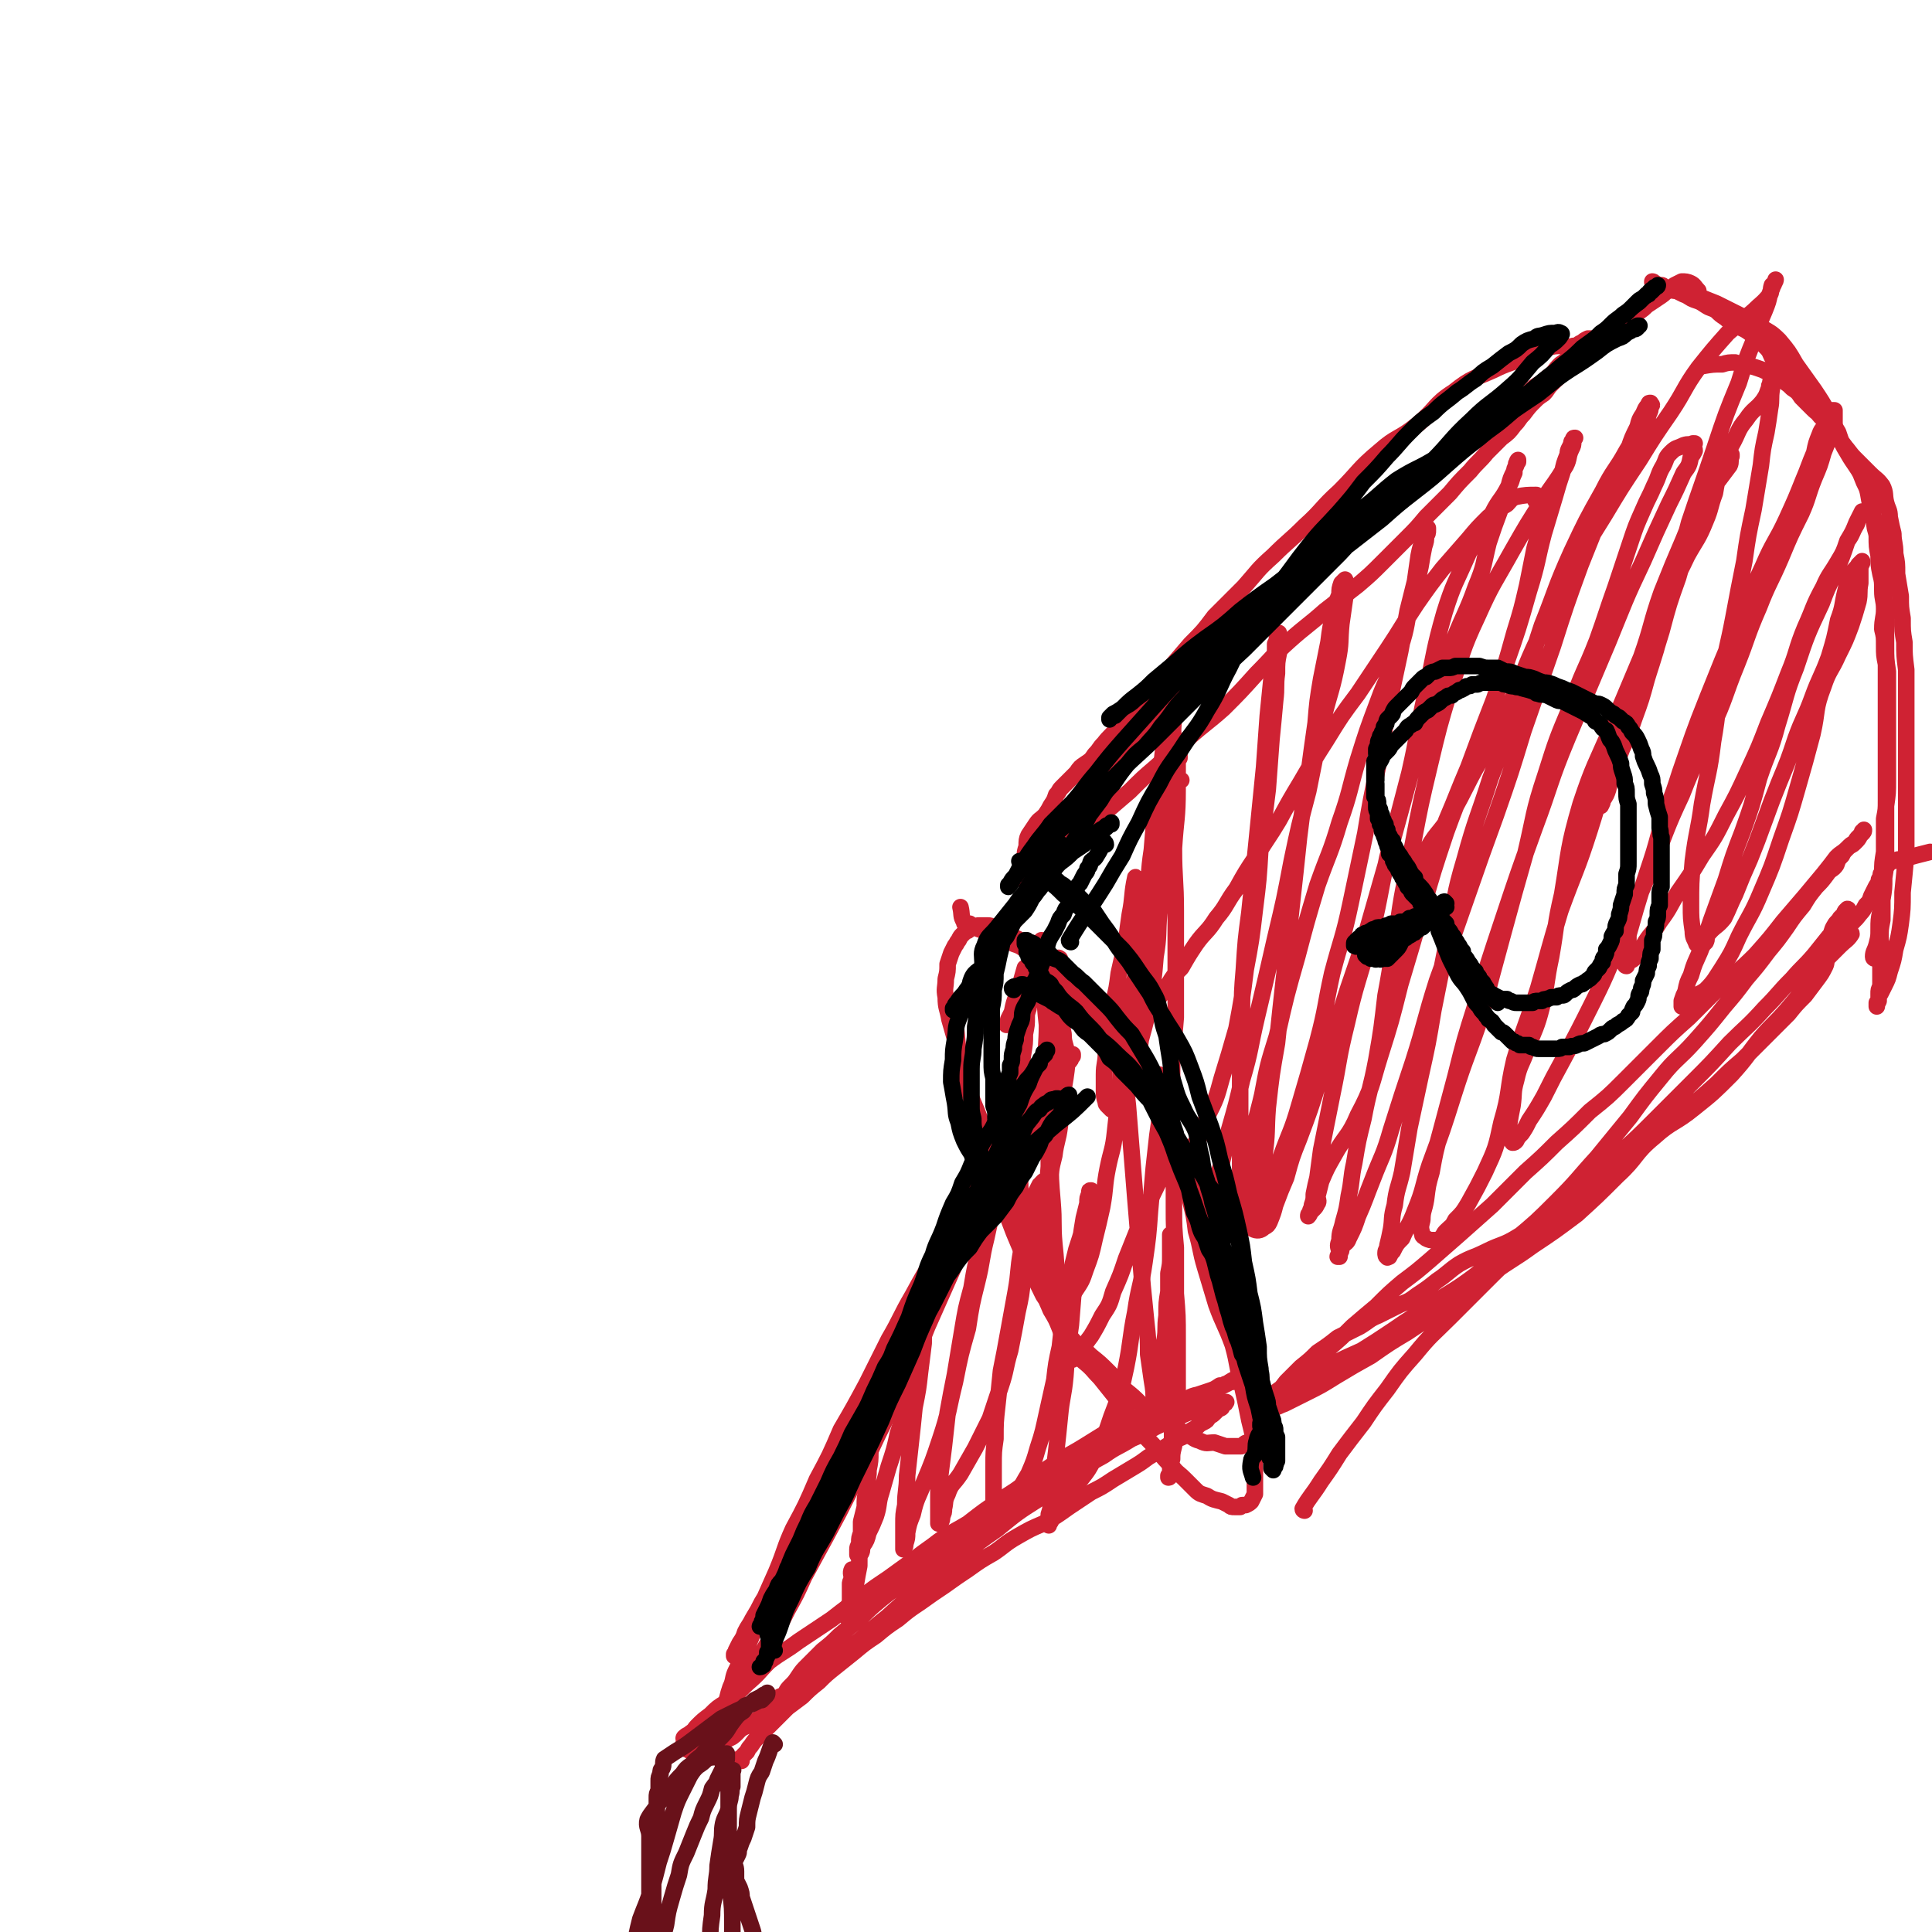 <svg viewBox='0 0 1050 1050' version='1.1' xmlns='http://www.w3.org/2000/svg' xmlns:xlink='http://www.w3.org/1999/xlink'><g fill='none' stroke='#CF2233' stroke-width='9' stroke-linecap='round' stroke-linejoin='round'><path d='M520,555c0,0 -1,-1 -1,-1 1,8 1,10 2,19 1,5 2,5 3,11 2,7 2,7 4,14 2,8 2,8 5,16 2,7 2,7 5,15 2,8 2,8 5,16 3,9 3,9 5,17 3,8 3,8 6,15 3,7 3,7 7,14 3,7 3,7 6,13 4,6 4,6 8,12 3,6 3,6 7,11 5,6 6,5 11,10 5,4 5,4 10,9 4,4 4,5 8,9 5,4 5,4 9,8 5,3 5,3 9,6 4,3 4,3 8,6 4,2 4,2 8,5 4,1 3,2 7,3 4,2 4,1 8,1 3,1 3,1 6,2 3,0 3,0 5,0 1,0 1,0 3,0 1,0 1,0 2,-1 1,-1 1,-1 3,-1 0,-1 0,-1 1,-1 1,-2 1,-2 2,-3 1,-2 1,-2 1,-4 2,-3 2,-3 2,-6 1,-4 1,-4 1,-7 0,-5 0,-5 0,-10 -1,-6 -1,-6 -2,-12 -1,-6 -1,-6 -3,-12 -1,-7 -1,-7 -3,-14 -2,-7 -3,-7 -5,-14 -3,-7 -3,-7 -6,-13 -3,-7 -3,-7 -6,-13 -3,-8 -3,-8 -6,-15 -3,-7 -3,-7 -6,-15 -2,-7 -2,-7 -5,-14 -3,-6 -3,-6 -6,-13 -3,-6 -4,-6 -6,-12 -3,-6 -3,-6 -6,-13 -3,-5 -4,-5 -6,-11 -4,-6 -2,-6 -6,-13 -3,-5 -3,-5 -7,-10 -4,-5 -4,-5 -8,-9 -4,-4 -4,-3 -8,-7 -3,-3 -3,-3 -6,-7 -3,-3 -3,-4 -6,-7 -4,-2 -4,-2 -7,-5 -3,-2 -3,-3 -5,-5 -3,-2 -3,-2 -6,-4 -3,-2 -3,-2 -6,-3 -2,-2 -2,-2 -5,-3 -2,-2 -2,-2 -4,-3 -2,-2 -2,-1 -4,-2 -3,0 -3,-1 -5,-1 -2,0 -2,0 -5,0 -1,0 -1,0 -3,1 -1,0 -1,0 -2,1 -1,1 -1,1 -2,1 -1,1 -1,1 -2,2 -1,1 -1,1 -2,3 -1,1 -1,2 -2,3 -1,2 -1,2 -2,4 -1,3 -1,3 -2,6 0,4 0,4 -1,8 0,5 -1,5 0,10 0,6 1,6 2,12 2,7 2,7 4,14 2,7 1,7 3,14 2,8 2,8 5,15 3,7 3,7 6,15 3,7 3,7 6,15 2,8 2,8 4,15 2,7 2,7 4,14 3,7 3,6 6,13 2,6 2,6 4,11 3,6 2,6 5,12 1,5 1,5 4,10 2,6 2,5 4,10 3,5 3,5 5,10 2,5 1,6 5,10 3,5 4,4 8,8 5,4 5,5 9,9 4,5 4,5 8,10 4,5 4,6 8,11 3,4 3,4 7,9 4,5 4,4 8,9 4,5 4,5 8,9 3,4 3,3 7,7 3,3 3,3 6,6 2,2 3,2 6,3 3,2 4,2 8,3 2,1 2,1 4,2 1,1 1,1 3,1 2,0 2,0 3,0 0,0 0,0 1,-1 1,0 1,0 2,0 2,-1 2,-1 3,-2 1,-2 1,-2 2,-4 0,-3 0,-3 0,-6 0,-4 0,-4 0,-8 0,-5 0,-5 0,-11 -1,-7 -1,-7 -3,-15 -2,-10 -2,-10 -4,-19 -3,-11 -2,-11 -5,-22 -4,-11 -5,-11 -9,-22 -3,-10 -3,-10 -6,-20 -3,-10 -2,-10 -5,-20 -1,-8 -1,-8 -3,-16 -1,-7 -2,-7 -3,-14 -2,-5 -2,-5 -3,-11 -2,-5 -2,-5 -4,-10 -2,-5 -1,-5 -3,-9 -2,-5 -3,-5 -5,-9 -2,-4 -2,-4 -4,-8 -3,-5 -3,-5 -5,-9 -3,-5 -3,-5 -6,-9 -4,-5 -4,-5 -8,-9 -4,-4 -4,-4 -8,-8 -4,-4 -4,-4 -9,-8 -4,-4 -4,-4 -7,-8 -4,-4 -4,-4 -7,-8 -3,-4 -3,-4 -7,-7 -3,-3 -3,-3 -6,-6 -3,-2 -3,-2 -5,-4 -3,-2 -3,-2 -6,-3 -2,-2 -2,-2 -5,-3 -2,-1 -2,-1 -4,-2 -2,-1 -2,-1 -4,-2 -3,0 -3,0 -6,-1 -2,-1 -2,-1 -3,-2 -1,0 -1,0 -2,-1 -2,0 -3,1 -3,-1 -2,-3 -1,-4 -2,-8 '/><path d='M547,510c0,0 -1,0 -1,-1 4,-7 5,-7 8,-14 4,-6 3,-6 7,-13 5,-8 4,-8 10,-16 6,-9 6,-9 12,-18 8,-9 8,-9 16,-18 7,-9 7,-9 14,-19 7,-9 7,-9 14,-18 8,-9 8,-9 16,-18 9,-9 9,-9 18,-17 9,-9 9,-9 18,-17 8,-8 7,-8 15,-15 8,-8 8,-8 17,-14 8,-7 8,-7 17,-14 7,-5 7,-5 14,-12 7,-5 6,-6 12,-11 5,-5 6,-5 11,-9 5,-5 5,-5 10,-9 4,-4 4,-4 9,-8 4,-3 5,-3 9,-6 5,-3 5,-3 10,-7 4,-3 4,-2 8,-6 4,-3 3,-3 7,-6 3,-3 3,-3 6,-6 4,-3 4,-3 7,-5 3,-3 3,-3 7,-5 3,-3 3,-3 6,-5 2,-3 2,-3 4,-5 3,-2 3,-2 5,-4 4,-2 4,-2 7,-5 2,-1 2,-1 4,-2 1,-1 1,-1 2,-2 0,0 0,0 0,-1 0,0 -1,0 -1,0 -1,0 -1,0 -1,0 -1,0 -1,0 -1,0 -2,1 -2,1 -3,2 -3,1 -2,2 -5,2 -3,1 -3,0 -6,0 -4,0 -4,0 -8,1 -6,2 -6,3 -12,5 -9,4 -9,3 -17,7 -11,5 -12,4 -22,12 -11,7 -9,9 -20,18 -10,8 -11,6 -20,14 -12,10 -11,11 -22,22 -10,9 -9,10 -19,19 -8,8 -9,8 -17,16 -9,8 -8,8 -16,17 -8,8 -8,8 -16,16 -6,8 -6,8 -13,15 -6,7 -6,7 -12,14 -5,6 -4,6 -10,13 -4,5 -4,5 -9,10 -4,5 -4,5 -9,9 -3,4 -4,4 -7,8 -3,3 -2,3 -5,6 -2,3 -2,3 -5,5 -3,2 -3,2 -5,5 -2,2 -2,2 -4,4 -2,2 -2,2 -4,4 -2,2 -1,2 -3,4 -1,3 -1,3 -3,6 -1,2 -1,2 -3,5 -3,3 -3,2 -5,5 -2,3 -2,3 -4,6 -1,2 -1,3 -1,6 -1,3 -1,3 -1,6 0,3 0,3 0,5 0,2 0,2 0,4 0,1 0,1 0,3 0,0 0,1 0,1 1,-2 1,-2 3,-4 1,-1 1,-1 2,-2 1,-2 0,-3 2,-4 4,-4 4,-4 8,-7 7,-5 7,-4 13,-9 8,-5 8,-5 15,-11 7,-6 7,-6 14,-12 7,-7 7,-7 14,-13 9,-8 9,-8 18,-16 9,-8 10,-8 19,-16 9,-9 9,-9 18,-19 9,-9 8,-9 18,-18 9,-8 10,-8 19,-16 9,-7 9,-7 18,-14 7,-6 7,-6 14,-13 6,-6 6,-6 12,-12 6,-6 6,-6 11,-12 7,-7 7,-7 13,-13 5,-6 5,-6 11,-12 4,-5 5,-5 9,-10 4,-4 4,-4 8,-8 4,-3 4,-3 7,-7 3,-3 2,-3 5,-6 3,-4 3,-4 6,-7 2,-2 2,-2 5,-4 2,-2 2,-3 4,-5 3,-3 3,-3 6,-6 3,-3 3,-4 7,-7 3,-3 3,-3 7,-7 4,-2 4,-2 8,-5 3,-3 3,-3 7,-6 3,-2 3,-2 6,-4 3,-2 3,-2 6,-4 3,-2 3,-2 5,-4 3,-2 3,-2 6,-4 3,-2 3,-2 5,-4 2,-1 2,-1 4,-3 2,-1 2,-1 4,-2 2,0 3,0 5,1 2,1 2,2 4,4 '/><path d='M709,821c0,0 -1,0 -1,-1 4,-7 5,-7 10,-15 5,-7 5,-7 10,-15 6,-8 6,-8 13,-17 6,-9 6,-9 13,-18 7,-10 7,-10 15,-19 9,-11 9,-10 19,-20 9,-9 9,-9 18,-18 10,-10 10,-10 20,-19 12,-11 12,-11 24,-21 11,-9 11,-9 21,-19 10,-9 10,-9 20,-17 11,-9 12,-8 23,-17 10,-8 10,-8 19,-16 7,-7 7,-7 14,-13 7,-7 7,-7 13,-13 6,-6 6,-6 12,-12 4,-5 4,-5 9,-10 3,-4 3,-4 6,-8 3,-4 3,-4 5,-8 1,-2 0,-3 2,-5 3,-3 3,-3 6,-6 3,-3 4,-3 6,-6 1,-1 -1,-1 -1,-2 0,-3 0,-3 -1,-7 0,-2 0,-2 0,-4 0,0 1,-1 0,-1 0,0 0,0 -1,1 -1,1 0,1 -1,2 -1,1 -1,1 -2,2 -1,2 -2,2 -3,4 -2,3 -1,4 -3,6 -4,5 -4,5 -8,10 -6,7 -6,6 -12,13 -8,8 -7,8 -15,16 -9,10 -10,10 -19,19 -10,11 -10,11 -20,21 -10,10 -10,10 -20,20 -10,10 -10,10 -20,19 -9,8 -9,8 -18,16 -9,8 -9,8 -18,16 -9,7 -9,7 -19,13 -8,5 -9,4 -17,8 -8,4 -8,3 -15,7 -6,4 -6,5 -12,9 -5,4 -5,4 -11,8 -4,3 -4,3 -9,5 -6,3 -6,3 -12,6 -5,2 -5,3 -10,6 -6,3 -6,3 -12,6 -5,4 -5,4 -11,8 -4,4 -4,4 -9,8 -4,4 -4,4 -8,8 -3,4 -3,4 -7,7 -2,3 -2,3 -5,5 -1,1 -1,1 -2,1 -1,1 -1,0 -2,1 -1,1 -1,1 -2,2 0,0 0,0 0,0 0,0 0,0 1,0 0,0 0,0 1,0 0,0 0,-1 1,-1 1,-1 1,-1 3,-2 2,-1 2,-1 4,-2 3,-2 3,-2 6,-5 5,-4 5,-5 10,-8 7,-4 8,-3 16,-7 8,-4 8,-4 17,-8 8,-5 8,-5 17,-11 10,-7 11,-7 21,-14 12,-8 12,-7 24,-16 11,-9 11,-9 21,-19 12,-10 12,-10 23,-21 12,-12 11,-12 22,-24 9,-11 9,-11 18,-22 8,-11 8,-11 17,-22 8,-10 9,-9 18,-19 8,-9 8,-9 16,-19 6,-7 6,-7 12,-15 6,-7 6,-7 12,-15 5,-6 5,-6 10,-13 4,-6 4,-6 9,-12 3,-5 3,-5 7,-10 3,-3 3,-3 6,-7 2,-3 3,-2 5,-5 1,-3 1,-3 3,-5 1,-2 1,-2 3,-4 2,-2 2,-1 4,-3 1,-2 1,-2 2,-3 1,-1 1,-1 2,-2 0,0 0,0 0,-1 1,0 1,0 1,-1 0,0 0,0 0,0 0,1 0,1 -1,2 0,0 0,0 -1,1 -1,2 -1,2 -3,4 -2,1 -2,1 -4,3 -3,3 -3,2 -6,5 -3,4 -3,4 -7,9 -5,6 -5,6 -10,12 -6,7 -6,7 -12,14 -7,9 -7,9 -15,18 -9,9 -10,9 -20,18 -8,8 -8,8 -16,16 -9,8 -9,8 -17,16 -9,9 -9,9 -18,18 -9,9 -9,9 -19,17 -9,9 -9,9 -18,17 -8,8 -8,8 -17,16 -9,9 -9,9 -18,18 -9,8 -9,8 -18,16 -8,7 -8,7 -16,14 -7,6 -7,6 -15,12 -7,6 -7,6 -14,13 -6,5 -6,5 -13,11 -6,6 -6,6 -13,12 -6,4 -6,4 -11,8 -4,4 -4,4 -8,7 -3,3 -3,3 -6,6 -3,2 -3,2 -5,4 -2,2 -2,2 -3,4 -1,1 -1,1 -2,2 0,0 0,0 0,1 0,0 0,0 -1,0 0,1 0,1 0,1 0,1 1,1 1,1 1,0 1,-1 1,-1 1,0 1,0 2,0 1,0 1,0 3,-1 3,-1 2,-1 5,-2 6,-3 6,-3 12,-6 8,-4 8,-4 16,-9 10,-6 10,-6 19,-11 10,-7 10,-7 20,-13 12,-8 12,-8 24,-16 11,-8 11,-8 22,-16 11,-8 11,-7 22,-15 12,-8 12,-8 24,-17 11,-10 11,-10 22,-21 11,-10 9,-12 20,-21 10,-9 11,-7 22,-16 10,-8 10,-8 20,-18 9,-10 8,-10 16,-20 7,-8 7,-7 14,-15 6,-7 6,-7 11,-14 5,-6 5,-6 9,-12 3,-4 4,-4 7,-8 2,-4 2,-5 5,-9 3,-4 3,-4 6,-7 3,-4 3,-3 5,-7 2,-2 2,-2 3,-5 1,-2 1,-2 2,-4 1,-2 1,-2 2,-3 0,-2 0,-2 1,-3 0,-2 0,-2 1,-3 0,-1 0,-1 1,-2 1,-1 1,-2 2,-2 0,-1 0,-1 1,-2 1,0 1,0 2,0 2,-1 3,-1 5,-1 7,-2 7,-2 15,-4 '/><path d='M1019,521c0,0 -1,0 -1,-1 0,-3 1,-3 2,-7 1,-4 1,-4 1,-8 0,-5 0,-5 1,-10 0,-5 0,-5 0,-10 1,-5 0,-5 1,-11 0,-5 0,-5 1,-11 0,-4 0,-4 0,-8 0,-5 0,-5 0,-10 1,-5 1,-5 1,-10 0,-6 0,-6 0,-11 0,-6 0,-6 0,-11 0,-5 0,-5 0,-11 0,-5 0,-5 0,-10 0,-6 0,-6 0,-11 0,-5 0,-5 0,-10 0,-5 0,-5 0,-10 -1,-5 -1,-5 -1,-10 0,-5 0,-5 -1,-9 0,-6 1,-6 1,-11 0,-5 -1,-5 -1,-10 0,-5 0,-5 -1,-9 -1,-5 -1,-5 -1,-10 -1,-5 -1,-5 -1,-11 -1,-5 -1,-5 -2,-10 -1,-5 -1,-5 -2,-10 -1,-5 -1,-5 -3,-9 -2,-5 -2,-5 -4,-10 -3,-4 -3,-4 -6,-9 -3,-4 -3,-4 -6,-8 -3,-3 -3,-3 -6,-7 -3,-3 -3,-3 -5,-7 -2,-3 -2,-3 -4,-5 -3,-4 -2,-4 -5,-7 -2,-3 -2,-3 -5,-5 -2,-3 -2,-3 -4,-5 -2,-3 -3,-3 -5,-5 -1,-2 -1,-3 -3,-5 -2,-2 -2,-2 -4,-4 -3,-2 -3,-3 -5,-4 -4,-3 -4,-2 -7,-4 -3,-2 -4,-2 -6,-4 -3,-2 -3,-2 -5,-4 -3,-2 -3,-1 -6,-3 -3,-2 -3,-2 -6,-3 -3,-1 -3,-2 -6,-3 -2,-1 -2,-1 -4,-2 -2,0 -2,0 -4,-1 -2,-1 -2,0 -4,-1 -1,-1 -1,-1 -2,-1 -1,-1 -1,-1 -2,-1 -1,0 -1,0 -1,-1 0,0 0,0 0,0 0,0 0,0 0,0 1,0 1,1 3,2 1,0 1,0 2,0 1,0 1,1 2,1 2,1 2,1 4,1 3,1 3,1 6,2 4,1 4,1 8,2 5,2 5,2 10,4 6,3 6,3 12,6 6,3 6,3 11,6 6,4 6,3 11,8 5,6 5,6 9,13 5,7 5,7 10,14 4,6 4,6 8,13 2,5 2,5 5,10 2,6 2,6 5,11 4,7 5,7 8,13 3,7 3,7 4,13 2,8 2,8 3,15 2,7 2,7 3,14 1,6 1,6 1,12 1,6 1,6 1,13 1,6 1,6 1,12 0,7 0,7 0,13 0,7 0,7 1,14 0,7 0,7 0,14 0,7 0,7 0,14 0,8 0,8 0,15 0,8 0,8 0,16 0,7 0,7 -1,14 0,7 0,7 0,14 0,6 0,6 0,13 0,6 0,6 -1,12 0,6 0,6 -1,12 0,6 0,6 0,11 -1,5 -1,5 -1,10 0,4 1,4 1,8 0,3 0,3 -1,7 0,3 0,3 0,6 0,3 0,3 0,5 -1,2 -1,2 -1,4 0,1 0,1 0,3 0,1 0,1 -1,2 0,1 0,1 0,1 0,0 0,1 0,1 0,-1 0,-1 1,-3 0,-1 0,-1 0,-1 0,-2 0,-2 1,-3 1,-2 1,-2 2,-4 2,-4 2,-4 3,-8 2,-6 2,-6 3,-12 2,-7 2,-7 3,-14 1,-8 1,-8 1,-17 1,-10 1,-10 2,-21 0,-10 0,-10 0,-20 0,-11 0,-11 0,-22 0,-10 0,-10 0,-20 0,-10 0,-10 0,-20 0,-9 0,-9 0,-18 -1,-8 -1,-8 -1,-15 -1,-6 -1,-6 -1,-13 -1,-6 -1,-6 -1,-12 -1,-6 -1,-6 -2,-12 0,-6 0,-6 -1,-11 0,-6 -1,-6 -1,-11 -1,-4 -1,-4 -2,-9 0,-4 -1,-4 -2,-8 -1,-4 0,-5 -2,-9 -3,-4 -3,-3 -7,-7 -4,-4 -4,-4 -8,-8 -3,-3 -3,-4 -6,-7 -3,-4 -3,-4 -6,-7 -3,-4 -2,-4 -5,-7 -3,-4 -3,-3 -6,-6 -3,-3 -3,-3 -6,-6 -2,-3 -2,-3 -5,-5 -2,-2 -2,-2 -5,-4 -2,-2 -2,-2 -4,-3 -2,-1 -3,-1 -5,-2 -2,-1 -2,-1 -5,-2 -3,-1 -3,-1 -6,-1 -3,-1 -3,-1 -6,-2 -3,0 -4,0 -7,1 -5,0 -5,0 -11,1 '/><path d='M567,605c0,0 0,-1 -1,-1 0,0 0,1 0,2 -1,1 -1,1 -1,2 -1,2 -1,2 -2,4 -1,2 -2,2 -3,4 -1,2 -1,2 -3,4 -2,3 -2,3 -3,6 -2,3 -2,3 -4,6 -2,3 -2,3 -4,7 -2,3 -2,3 -4,7 -3,4 -3,4 -5,8 -3,4 -3,4 -5,8 -3,5 -3,5 -5,9 -3,5 -3,5 -6,10 -3,5 -3,6 -5,11 -3,6 -3,6 -6,11 -3,7 -3,7 -6,13 -4,6 -4,6 -7,13 -4,6 -4,6 -7,13 -4,6 -4,6 -7,13 -4,6 -4,6 -8,12 -3,6 -3,6 -6,13 -4,6 -4,6 -7,12 -4,6 -4,6 -8,12 -3,7 -3,7 -7,13 -3,6 -3,6 -7,11 -3,6 -3,6 -7,12 -3,6 -3,6 -7,12 -3,5 -3,5 -6,10 -3,4 -3,4 -6,9 -2,4 -2,4 -5,9 -2,4 -2,3 -4,7 -1,3 -1,3 -3,6 -1,2 -1,2 -2,4 0,1 0,1 -1,2 0,0 0,1 0,1 1,-1 1,-2 2,-4 2,-2 2,-2 3,-5 2,-4 2,-3 4,-7 3,-6 3,-6 6,-12 4,-9 4,-9 8,-18 5,-12 4,-12 9,-23 7,-13 7,-13 13,-27 7,-13 7,-13 13,-27 7,-12 7,-12 14,-25 6,-12 6,-12 12,-24 7,-12 6,-12 13,-24 6,-11 6,-11 13,-22 6,-10 6,-10 12,-21 6,-9 6,-9 12,-18 5,-8 5,-8 10,-16 5,-7 5,-7 10,-14 3,-6 3,-6 7,-11 3,-5 3,-4 6,-9 3,-3 3,-3 5,-6 2,-2 2,-2 4,-4 2,-2 2,-2 4,-4 1,-1 1,-1 2,-2 1,-1 1,-1 1,-2 1,-1 0,-1 1,-1 0,-1 0,-1 0,-1 0,0 0,0 0,1 0,0 0,-1 -1,0 0,0 0,0 0,1 -2,2 -2,2 -4,4 -1,1 -1,1 -2,2 -2,3 -3,3 -5,5 -3,4 -3,4 -6,8 -3,5 -3,5 -6,10 -5,7 -5,7 -9,14 -5,8 -5,8 -10,16 -6,9 -6,9 -11,18 -5,9 -5,9 -9,18 -5,9 -5,9 -9,17 -4,9 -4,9 -9,18 -4,8 -4,8 -8,17 -4,8 -4,8 -8,16 -3,8 -3,8 -6,16 -4,8 -4,8 -7,16 -3,7 -3,7 -6,14 -3,6 -3,6 -6,12 -3,6 -3,5 -6,11 -3,5 -2,6 -5,11 -3,4 -3,4 -5,9 -3,4 -3,4 -5,8 -3,5 -3,5 -6,9 -3,4 -3,4 -5,9 -3,5 -3,5 -6,9 -2,5 -2,5 -5,10 -3,6 -4,6 -7,12 -3,6 -3,7 -6,13 -2,5 -2,5 -5,11 -2,4 -1,5 -3,9 -1,3 -1,3 -2,7 -1,2 -1,2 -1,4 0,2 -1,1 -1,3 0,1 0,1 0,1 0,1 0,1 0,1 1,0 1,-1 1,-1 0,-1 0,-1 1,-2 0,-1 0,-1 1,-2 0,-1 0,-1 1,-3 1,-2 1,-2 2,-4 2,-4 2,-4 4,-7 4,-6 4,-5 8,-11 4,-6 4,-6 8,-13 5,-7 5,-7 9,-15 5,-9 5,-9 9,-18 6,-11 6,-11 12,-22 7,-13 7,-13 13,-25 8,-15 8,-15 15,-30 7,-14 7,-14 14,-29 7,-15 7,-15 13,-30 8,-18 8,-18 16,-36 7,-15 7,-15 14,-30 5,-12 5,-12 10,-23 4,-9 4,-9 8,-18 4,-7 4,-7 7,-14 3,-6 3,-6 5,-11 2,-3 2,-3 3,-6 1,-2 1,-2 2,-4 1,-1 1,-1 1,-2 0,-1 0,-1 1,-1 0,0 0,0 0,0 0,1 0,1 -1,2 0,1 0,1 0,3 '/><path d='M403,957c-1,0 -2,0 -1,-1 0,-1 1,0 2,-2 1,-1 1,-1 2,-2 1,-2 1,-2 2,-3 2,-3 2,-3 4,-5 2,-2 2,-2 4,-4 3,-3 3,-3 6,-6 3,-3 3,-3 6,-6 4,-3 4,-3 8,-6 4,-4 4,-4 9,-8 4,-4 4,-4 9,-8 5,-4 5,-4 10,-8 6,-5 6,-5 12,-9 6,-5 6,-5 12,-9 6,-5 6,-5 12,-9 7,-5 7,-5 13,-9 7,-5 7,-5 13,-9 7,-5 7,-5 14,-9 6,-4 6,-5 13,-9 7,-4 7,-4 14,-7 7,-4 7,-4 14,-9 6,-4 6,-4 12,-8 6,-3 6,-3 12,-7 5,-3 5,-3 10,-6 5,-3 5,-3 9,-6 5,-3 5,-3 10,-6 3,-2 3,-2 6,-4 3,-1 3,-1 5,-3 3,-2 3,-2 5,-3 2,-2 2,-2 4,-3 2,-1 2,-1 3,-3 2,-1 2,-1 3,-2 1,-1 1,-1 2,-2 1,-1 1,0 2,-1 0,-1 0,-1 1,-2 1,0 1,0 1,-1 0,0 1,0 0,0 0,0 -1,0 -1,0 -1,0 -1,1 -1,1 -2,1 -2,1 -3,1 -3,1 -3,0 -6,1 -3,1 -3,1 -6,2 -5,1 -5,2 -9,3 -6,3 -6,3 -11,5 -7,4 -7,4 -14,7 -8,5 -8,4 -15,9 -9,5 -9,5 -17,10 -9,7 -9,7 -19,14 -11,7 -11,7 -22,16 -10,7 -10,7 -20,15 -10,8 -10,8 -20,16 -10,8 -10,8 -20,17 -9,7 -9,8 -18,15 -7,6 -7,6 -15,13 -6,5 -6,5 -13,10 -5,4 -5,4 -11,8 -4,3 -4,4 -9,7 -5,3 -6,3 -10,6 -5,2 -4,3 -8,6 -4,2 -4,2 -7,4 -3,1 -3,1 -6,3 -3,1 -3,2 -6,2 -2,0 -2,0 -5,-2 -1,0 -1,-1 -2,-2 0,0 0,0 0,-1 -1,-1 0,-1 0,-2 0,-1 -1,-1 0,-2 1,-1 2,-1 3,-2 3,-2 2,-2 4,-4 3,-3 3,-3 7,-6 4,-4 4,-4 9,-7 6,-5 6,-5 11,-10 7,-6 6,-6 12,-12 8,-6 8,-5 16,-11 9,-6 9,-6 18,-12 9,-7 9,-7 19,-14 8,-6 9,-6 17,-12 10,-7 9,-7 19,-14 9,-7 9,-6 19,-12 9,-7 9,-7 18,-13 8,-5 8,-5 16,-11 8,-5 8,-5 17,-11 9,-5 9,-5 17,-10 8,-5 8,-5 15,-8 6,-3 6,-3 12,-6 5,-3 5,-3 11,-6 5,-2 5,-1 10,-2 5,-1 4,-2 9,-3 3,-1 3,-1 6,-2 3,-1 3,-1 6,-3 2,0 2,0 4,-1 2,-1 1,-1 3,-2 0,0 0,0 1,0 1,-1 1,-1 1,-1 0,0 0,0 0,0 0,0 0,0 0,0 0,0 0,0 -1,1 0,0 0,0 -1,0 0,0 0,0 0,1 -2,0 -2,0 -3,1 -1,0 -1,0 -2,1 -3,1 -3,1 -5,2 -5,2 -4,2 -9,4 -5,2 -6,2 -11,5 -7,4 -7,4 -14,8 -8,5 -8,5 -16,10 -10,6 -10,6 -20,12 -9,5 -9,5 -18,11 -8,5 -8,5 -16,10 -9,6 -9,6 -18,12 -9,6 -9,6 -17,11 -8,6 -8,5 -16,11 -6,5 -6,5 -13,10 -6,5 -7,5 -13,10 -6,5 -6,5 -12,11 -5,4 -5,4 -11,9 -4,4 -4,4 -9,8 -4,4 -4,4 -8,8 -3,3 -3,3 -5,6 -2,3 -2,3 -4,5 -2,2 -2,2 -3,4 -1,1 -1,1 -2,2 -1,0 -1,0 -1,1 0,0 -1,0 -1,0 1,0 1,0 1,-1 1,0 1,0 1,0 2,-1 2,-1 3,-2 1,-1 0,-1 1,-1 '/></g>
<g fill='none' stroke='#69111A' stroke-width='9' stroke-linecap='round' stroke-linejoin='round'><path d='M421,948c0,0 -1,-1 -1,-1 -2,4 -2,6 -4,10 -1,3 -1,3 -2,6 -2,3 -2,3 -3,7 -1,4 -1,4 -2,7 -1,4 -1,4 -2,8 -1,4 -1,4 -1,8 -1,3 -1,3 -2,6 -1,2 -1,2 -2,5 -1,2 0,2 -1,4 -1,2 -1,2 -2,4 0,2 1,2 1,5 0,2 0,2 0,5 1,2 1,2 2,4 1,3 1,3 1,5 1,3 1,3 2,6 1,3 1,3 2,6 1,3 1,3 2,6 1,3 0,3 1,6 1,4 1,4 1,7 1,3 1,3 2,6 0,2 0,2 0,5 0,3 0,3 0,6 0,2 1,2 1,4 1,2 1,2 1,4 0,2 0,2 0,4 -1,2 -1,2 -1,4 0,2 0,2 -1,4 0,2 0,3 -1,5 -1,2 -1,2 -3,5 -2,2 -3,2 -5,4 -2,3 -2,3 -4,6 -2,3 -2,3 -4,6 -1,3 -2,3 -3,5 -2,3 -2,3 -4,5 -1,3 0,3 -2,6 -1,2 -1,2 -3,3 -1,2 -2,2 -4,4 -1,2 -2,2 -3,4 -1,1 0,1 -1,3 -1,1 -1,1 -2,3 0,1 0,1 -1,1 -1,2 -1,2 -1,3 -1,0 -1,0 -1,0 -1,1 -1,1 -1,1 -1,0 -1,0 -1,0 -1,0 -1,1 -1,1 -1,0 -1,-1 -1,-1 -1,0 -1,0 -1,-1 0,0 0,0 0,0 -1,0 -1,0 -2,-1 0,0 0,0 -1,0 0,0 0,0 -1,-1 0,0 0,0 0,-1 0,-1 0,-1 -1,-2 0,-1 0,-1 0,-3 -1,-2 -1,-2 -1,-4 -1,-4 0,-4 -1,-7 0,-4 0,-4 -1,-8 0,-5 0,-5 0,-9 0,-6 -1,-6 -1,-11 0,-5 0,-5 0,-11 -1,-6 -1,-6 -1,-12 0,-6 0,-6 0,-13 0,-7 0,-7 -1,-13 0,-7 0,-7 0,-14 0,-6 0,-6 0,-13 0,-6 0,-6 0,-13 0,-5 0,-5 0,-11 1,-5 1,-5 1,-10 0,-5 0,-5 0,-9 0,-4 0,-4 0,-8 1,-3 1,-3 1,-6 0,-2 0,-2 0,-5 0,-2 0,-2 1,-4 0,-2 0,-2 0,-5 0,-2 0,-2 1,-4 0,-2 0,-2 1,-3 1,-2 0,-3 1,-5 3,-2 3,-2 6,-4 5,-3 5,-3 9,-6 4,-3 4,-3 8,-6 4,-3 4,-3 8,-6 4,-2 4,-2 8,-4 2,-1 3,-1 5,-3 3,-1 3,-1 5,-3 2,-1 2,-1 4,-2 1,-1 1,-1 2,-1 0,0 1,-1 1,-1 0,1 0,1 -1,2 0,0 0,0 0,0 -1,1 -1,1 -2,2 -1,0 -1,0 -1,0 -2,1 -2,1 -4,2 -3,1 -3,1 -5,4 -3,2 -3,2 -6,6 -3,4 -2,4 -6,8 -4,4 -4,4 -9,8 -3,4 -4,3 -7,7 -3,2 -3,2 -5,5 -3,3 -3,3 -6,7 -3,4 -3,4 -7,9 -3,5 -4,5 -6,9 -1,4 1,5 1,9 0,4 0,4 0,8 0,4 0,4 0,9 0,4 0,4 0,9 0,5 0,5 0,10 -1,6 -1,6 0,11 0,6 0,6 0,12 0,6 0,6 0,11 1,6 1,6 1,11 0,5 0,5 0,10 0,5 0,5 0,9 0,4 0,4 0,8 0,2 1,2 1,5 0,2 0,2 0,4 0,2 -1,2 -1,3 0,0 0,1 0,1 0,0 0,-1 0,-2 0,0 0,0 0,-1 0,-1 0,-1 0,-2 0,-1 0,-1 0,-3 0,-2 0,-2 1,-3 0,-3 0,-3 0,-5 0,-3 0,-3 0,-6 0,-5 0,-5 1,-9 0,-6 0,-6 1,-12 1,-7 1,-7 2,-14 1,-8 1,-8 3,-16 1,-7 1,-7 3,-14 2,-7 2,-7 4,-13 1,-6 1,-6 4,-12 2,-5 2,-5 4,-10 2,-5 2,-5 4,-9 1,-4 1,-4 3,-8 2,-4 2,-4 3,-8 2,-3 2,-2 3,-5 1,-2 1,-2 2,-4 1,-2 1,-2 1,-4 1,-1 1,-1 1,-2 0,0 1,0 1,-1 0,-1 0,-1 0,-1 0,-1 0,-1 0,-1 0,0 0,-1 0,-1 -1,0 -1,0 -1,1 -1,0 -1,0 -2,0 -2,0 -2,0 -3,1 -2,0 -3,0 -5,1 -2,2 -2,2 -5,4 -2,2 -2,2 -4,5 -2,4 -2,4 -4,8 -3,6 -3,6 -5,12 -2,7 -2,7 -4,14 -2,7 -2,7 -4,13 -2,8 -2,8 -4,15 -3,9 -3,8 -6,16 -2,8 -2,8 -3,16 0,7 0,8 1,15 1,7 1,7 2,15 2,7 2,7 3,14 1,5 1,5 2,11 1,5 1,5 2,10 0,4 0,4 1,7 1,2 1,2 2,4 0,1 0,2 1,2 1,1 1,1 1,1 1,-1 1,-1 2,-1 0,-1 1,-1 1,-3 1,-2 1,-2 2,-4 1,-2 1,-2 2,-5 2,-4 2,-4 4,-7 2,-5 3,-5 5,-9 2,-6 2,-6 3,-12 1,-7 1,-7 2,-13 1,-7 1,-7 2,-14 1,-7 2,-7 3,-14 0,-8 0,-8 1,-15 0,-7 1,-7 2,-14 0,-7 1,-7 1,-13 1,-7 1,-7 2,-13 1,-5 0,-5 1,-10 1,-4 2,-4 3,-8 0,-4 1,-4 1,-7 1,-3 0,-3 1,-5 0,-2 0,-2 0,-5 0,-1 0,-1 0,-2 0,-1 0,-1 0,-1 0,-1 1,-1 0,-1 0,0 0,0 0,0 0,0 0,0 -1,1 0,1 0,1 0,2 0,0 0,0 0,1 0,1 0,1 0,2 0,3 -1,3 -1,5 0,3 0,3 0,6 0,4 0,4 0,9 0,5 0,5 0,11 0,7 0,7 1,14 0,8 0,8 0,16 1,8 1,8 1,17 0,9 0,9 1,19 0,9 0,9 1,18 0,9 0,9 1,18 0,7 0,8 1,15 0,7 0,7 1,13 1,6 1,7 2,13 2,8 2,8 5,16 2,7 1,7 3,14 '/></g>
<g fill='none' stroke='#CF2233' stroke-width='9' stroke-linecap='round' stroke-linejoin='round'><path d='M618,478c0,0 -1,-2 -1,-1 -2,9 -1,10 -3,20 -1,7 -1,7 -2,15 -2,8 -2,8 -4,17 -1,8 -1,8 -3,16 -1,8 -2,8 -3,15 -1,7 -1,7 -1,13 0,5 -1,5 -1,11 0,4 0,4 0,8 0,4 0,4 1,7 0,1 0,1 1,2 1,1 1,1 2,2 2,0 2,0 3,-1 1,-1 1,-1 2,-3 2,-3 2,-3 4,-7 2,-5 1,-5 3,-11 2,-8 3,-8 4,-16 3,-11 3,-11 5,-21 2,-12 2,-12 3,-24 2,-12 1,-12 2,-24 2,-11 3,-11 4,-22 1,-10 1,-10 2,-20 1,-8 2,-8 3,-17 1,-7 1,-7 1,-14 0,-5 -1,-5 -2,-11 -1,-3 -1,-3 -1,-7 0,-2 0,-2 -1,-4 0,-1 0,-1 0,-3 0,0 -1,0 -1,0 1,0 1,0 1,0 0,0 0,0 0,1 0,1 0,1 0,3 0,2 0,2 0,4 0,2 0,2 0,5 -1,4 0,4 -1,8 0,5 0,5 0,10 -1,7 -1,7 -2,13 -2,7 -2,7 -3,14 -1,9 -1,9 -3,17 -2,9 -2,9 -3,18 -2,9 -2,9 -3,17 -2,10 -2,10 -3,19 -2,8 -2,8 -3,15 -1,7 -1,7 -2,14 0,5 0,5 -1,10 0,3 0,3 -1,6 0,2 0,2 0,4 0,1 -1,1 -1,2 0,0 1,0 1,0 0,0 0,0 0,0 0,-2 0,-2 1,-4 0,-3 0,-3 1,-7 1,-6 1,-6 1,-12 2,-9 2,-9 3,-19 2,-12 2,-12 3,-24 2,-12 2,-12 3,-24 2,-13 1,-13 3,-26 1,-12 1,-12 2,-24 1,-10 1,-10 3,-20 1,-9 1,-9 2,-17 1,-6 0,-6 1,-13 1,-4 1,-4 2,-9 0,-2 0,-3 1,-5 0,-1 0,-1 1,-2 0,0 0,0 1,0 0,0 0,0 0,1 0,2 0,2 0,5 -1,4 -1,4 -1,9 0,8 -1,8 0,16 1,13 2,13 2,26 0,16 -1,16 -2,32 0,17 1,17 1,34 0,16 0,16 0,31 0,14 0,14 0,27 -1,12 -1,12 -2,23 0,9 0,9 0,18 0,7 0,7 0,14 -1,6 0,6 0,12 -1,4 -1,4 -1,9 0,3 0,3 0,5 0,2 0,2 1,3 0,1 0,1 0,1 0,0 0,0 0,0 2,-3 1,-3 3,-6 4,-5 6,-4 9,-10 5,-6 4,-7 7,-15 5,-10 5,-10 8,-21 4,-13 4,-13 8,-27 3,-16 3,-16 5,-32 3,-16 3,-16 5,-33 2,-16 2,-16 3,-33 2,-16 2,-16 4,-32 1,-13 1,-13 2,-27 1,-10 1,-10 2,-21 1,-8 0,-8 1,-15 0,-6 0,-6 1,-11 0,-4 0,-4 0,-7 0,-1 0,-1 0,-3 0,0 0,-1 0,-1 -1,0 -1,1 -1,2 0,2 0,2 -1,4 0,4 0,4 0,7 -1,6 -1,6 -2,12 -1,10 -1,10 -2,20 -1,14 -1,14 -2,28 -2,20 -2,20 -4,40 -2,20 -2,20 -4,39 -2,15 -2,15 -3,31 -1,12 -1,12 -1,25 -1,12 0,12 -1,23 0,10 0,10 0,20 0,7 0,7 0,14 0,10 0,10 0,21 0,3 0,3 0,6 0,5 0,5 1,11 0,3 0,3 0,7 0,2 0,2 1,3 0,1 0,2 1,2 0,1 0,1 1,0 0,0 0,0 0,0 2,-2 2,-2 3,-4 2,-4 2,-4 3,-9 2,-9 2,-9 3,-17 2,-14 1,-14 2,-27 2,-18 2,-18 5,-35 2,-19 2,-19 4,-37 2,-19 2,-19 4,-38 2,-18 2,-18 4,-37 2,-16 2,-16 5,-33 2,-15 2,-15 4,-29 1,-12 1,-12 3,-24 2,-10 2,-10 4,-20 1,-8 1,-8 3,-16 1,-5 1,-5 3,-10 0,-3 0,-3 1,-6 1,-1 1,-1 2,-2 0,0 0,0 0,0 1,2 0,2 0,3 0,4 0,4 0,7 -1,7 -1,7 -2,14 -1,10 0,10 -2,20 -3,16 -4,16 -8,32 -4,19 -4,19 -8,39 -5,19 -5,19 -9,38 -4,21 -4,21 -9,42 -5,22 -5,22 -10,43 -4,17 -3,17 -8,34 -3,13 -3,13 -7,27 -2,9 -2,9 -4,18 -2,7 -2,7 -4,13 -1,5 -1,5 -2,11 -1,3 -1,3 -1,7 -1,3 -1,3 -1,6 0,1 -1,1 0,2 0,1 1,2 2,2 3,0 3,0 7,-1 4,-1 4,-1 7,-3 5,-3 5,-3 8,-7 4,-6 4,-6 8,-13 4,-10 4,-10 8,-20 5,-14 6,-14 10,-28 5,-17 5,-17 10,-35 5,-19 4,-19 8,-37 5,-19 6,-19 10,-38 4,-19 4,-19 8,-38 3,-18 3,-18 7,-37 3,-17 3,-17 6,-34 3,-14 3,-14 6,-28 2,-11 2,-11 4,-22 2,-8 2,-8 4,-16 1,-7 1,-7 2,-14 1,-5 1,-5 3,-9 1,-2 1,-2 1,-5 1,0 1,-1 1,-1 0,0 0,1 0,1 0,2 0,2 -1,3 0,3 0,3 -1,6 -1,5 -1,5 -2,11 -2,9 -2,9 -5,18 -3,13 -2,14 -6,26 -5,15 -7,15 -12,29 -6,16 -6,16 -11,32 -5,17 -4,17 -10,34 -5,17 -6,17 -12,34 -6,20 -6,20 -11,39 -6,21 -6,21 -11,43 -5,16 -5,16 -8,32 -3,13 -4,13 -5,26 -1,11 -1,11 1,21 1,7 2,7 3,13 1,4 1,4 0,8 -1,2 -2,2 -4,4 0,1 0,1 0,1 2,1 4,1 6,-1 2,-1 2,-1 3,-3 2,-5 2,-5 3,-9 3,-8 3,-8 6,-15 3,-11 3,-11 7,-21 6,-16 6,-16 11,-32 6,-19 6,-19 12,-38 6,-20 7,-20 13,-40 6,-21 6,-21 12,-42 6,-22 6,-22 12,-44 6,-20 5,-20 11,-40 5,-18 6,-18 13,-35 6,-15 7,-15 12,-29 5,-12 4,-12 7,-24 3,-9 3,-9 6,-17 2,-7 2,-7 5,-14 1,-4 1,-4 3,-8 0,-2 1,-2 1,-4 1,-1 0,-1 1,-2 0,0 0,0 0,0 0,0 0,0 0,1 -1,1 -1,1 -1,2 -1,2 -1,2 -1,4 -2,4 -1,4 -3,7 -4,8 -5,7 -9,15 -7,11 -7,10 -13,22 -7,16 -8,16 -13,32 -6,21 -5,21 -10,43 -5,22 -4,22 -9,44 -6,23 -6,23 -12,46 -5,23 -4,23 -10,46 -6,22 -7,22 -12,44 -5,20 -4,20 -8,39 -3,15 -3,15 -6,30 -1,7 -1,8 -2,15 -1,4 -1,4 -2,9 0,3 0,3 -1,6 0,2 -1,2 -1,4 -1,1 -1,1 -1,2 0,0 1,-1 1,-2 1,-1 1,-1 2,-2 1,-1 1,-1 2,-3 1,-1 0,-2 0,-4 1,-4 1,-4 2,-8 3,-7 3,-7 7,-14 6,-11 8,-10 13,-22 8,-15 7,-16 12,-32 6,-19 6,-19 11,-39 6,-20 6,-20 12,-41 6,-21 6,-21 13,-42 8,-22 9,-22 17,-44 8,-23 8,-23 15,-46 7,-20 7,-20 13,-41 5,-16 4,-16 8,-31 3,-10 3,-10 6,-20 2,-7 2,-7 4,-13 1,-5 1,-5 3,-10 0,-3 1,-3 2,-6 0,-1 0,-1 1,-2 0,-1 0,-1 1,-1 0,0 -1,1 -1,2 0,2 0,2 -1,4 -2,4 -1,5 -3,9 -6,10 -6,9 -12,18 -9,14 -9,14 -17,28 -10,18 -11,18 -19,36 -9,19 -8,20 -15,40 -6,20 -6,20 -11,41 -5,21 -5,21 -9,42 -4,21 -5,21 -8,42 -4,20 -3,20 -7,41 -2,17 -2,18 -5,35 -3,16 -4,16 -7,32 -3,12 -3,12 -5,24 -2,9 -1,9 -3,18 -1,7 -1,7 -3,14 -1,5 -2,5 -2,10 -1,3 -1,3 0,6 0,1 0,1 0,3 0,0 -1,0 -1,0 0,-1 1,-1 1,-2 1,-1 1,-1 1,-3 2,-3 3,-2 4,-5 3,-6 3,-6 5,-12 4,-9 4,-10 8,-20 5,-13 6,-13 10,-27 6,-19 6,-19 12,-37 7,-22 6,-22 13,-44 8,-22 8,-22 16,-45 8,-23 8,-23 16,-45 8,-23 8,-23 15,-46 8,-23 8,-23 16,-46 7,-22 7,-22 15,-44 6,-15 6,-15 12,-30 4,-10 4,-10 8,-19 3,-7 3,-7 6,-14 2,-6 2,-6 5,-12 1,-4 1,-4 3,-7 1,-2 1,-3 3,-5 0,-1 0,-1 1,-1 0,0 0,0 0,1 1,0 1,0 0,1 0,2 0,2 -1,4 -1,4 -1,4 -3,7 -4,7 -5,6 -9,13 -6,11 -7,10 -13,22 -9,16 -9,16 -17,33 -9,20 -8,20 -16,40 -7,21 -6,21 -13,41 -7,21 -7,21 -15,42 -7,22 -8,22 -14,44 -6,20 -5,21 -9,42 -4,20 -4,20 -8,40 -3,18 -3,18 -7,36 -3,14 -3,14 -6,28 -2,12 -2,12 -4,24 -2,9 -3,9 -4,18 -2,7 -1,7 -2,13 -1,5 -1,5 -2,9 0,2 -1,2 -1,4 0,1 0,2 1,2 0,1 0,0 1,0 1,-2 1,-2 2,-3 2,-4 2,-4 5,-7 3,-7 4,-7 7,-15 5,-12 4,-13 8,-25 7,-19 7,-19 13,-38 7,-22 8,-22 15,-43 6,-23 6,-23 12,-45 6,-22 6,-22 12,-43 5,-21 4,-22 11,-43 6,-19 6,-19 14,-38 6,-18 7,-17 14,-35 5,-14 5,-15 10,-29 4,-12 4,-12 8,-24 3,-9 3,-9 7,-18 3,-7 3,-6 6,-13 3,-6 2,-6 5,-11 2,-4 1,-4 4,-7 3,-3 3,-2 7,-4 3,-1 3,0 6,-1 0,0 -1,0 -1,0 0,2 1,2 1,4 -1,2 -1,2 -2,3 -1,5 -1,5 -4,9 -4,9 -4,9 -8,17 -7,15 -7,15 -14,31 -10,21 -10,22 -19,44 -11,26 -11,26 -22,52 -10,24 -9,25 -18,49 -9,25 -9,25 -17,49 -8,24 -8,24 -15,47 -6,19 -6,19 -11,39 -4,15 -4,15 -8,30 -3,11 -3,11 -5,22 -2,7 -2,7 -3,15 -1,6 -2,6 -2,11 -1,4 -1,4 0,8 0,1 1,1 2,2 2,1 2,1 5,1 1,0 1,0 3,-1 2,-2 1,-2 3,-4 3,-3 3,-2 5,-6 4,-4 4,-4 7,-9 5,-9 5,-9 9,-17 6,-13 6,-13 9,-27 5,-17 3,-17 7,-34 6,-20 7,-20 13,-39 6,-21 6,-22 12,-42 8,-22 9,-22 16,-44 7,-22 6,-22 14,-44 6,-20 7,-20 14,-40 6,-18 5,-18 12,-36 5,-15 6,-14 13,-29 5,-9 6,-9 10,-19 3,-7 2,-7 5,-15 1,-6 1,-6 3,-12 1,-3 1,-3 2,-5 1,-2 1,-2 2,-3 1,-1 1,-1 2,-1 0,0 0,0 0,1 -1,2 0,3 -1,5 -3,4 -3,4 -6,8 -5,6 -5,5 -9,12 -6,10 -6,10 -10,20 -6,14 -6,14 -12,29 -6,17 -5,18 -11,35 -8,19 -8,19 -16,38 -9,21 -10,21 -17,42 -7,24 -6,25 -10,49 -4,17 -3,17 -6,34 -3,14 -2,14 -5,27 -3,12 -4,12 -8,23 -3,9 -4,8 -6,17 -2,7 -1,7 -2,14 -1,5 -1,5 -2,11 0,3 1,3 1,6 1,2 0,2 1,3 0,0 0,0 0,0 1,0 1,0 2,-1 1,-2 1,-2 3,-4 2,-3 2,-3 4,-7 4,-6 4,-6 8,-13 5,-10 5,-10 11,-21 8,-15 8,-15 16,-31 9,-18 8,-18 16,-36 8,-19 8,-19 16,-38 8,-19 7,-19 16,-38 7,-18 8,-18 16,-36 8,-17 7,-18 14,-35 6,-15 5,-15 12,-31 5,-13 6,-13 12,-27 5,-12 5,-12 11,-24 4,-9 3,-9 7,-19 3,-7 3,-7 5,-14 2,-5 2,-5 4,-10 1,-3 1,-3 2,-6 0,-3 0,-3 0,-5 0,-1 0,-1 0,-2 0,0 -1,0 -1,0 -1,1 0,2 -1,3 -1,2 -1,2 -2,4 -2,3 -3,3 -4,6 -2,5 -2,5 -3,10 -3,7 -3,8 -6,15 -4,10 -4,10 -9,21 -6,13 -7,12 -13,26 -7,15 -7,15 -14,32 -8,19 -8,19 -16,39 -8,20 -8,21 -15,41 -5,16 -6,16 -11,32 -3,11 -3,11 -7,23 -3,9 -3,9 -6,19 -2,7 -2,7 -4,14 0,4 0,4 -1,8 -1,2 -1,2 -1,5 0,1 0,1 0,3 0,0 0,1 1,1 0,0 0,-1 1,-2 1,-1 2,-1 3,-2 2,-4 2,-4 5,-7 4,-7 5,-6 9,-13 6,-8 5,-8 10,-16 7,-10 7,-10 13,-20 7,-10 7,-10 13,-22 6,-11 6,-11 12,-24 6,-13 6,-13 11,-26 6,-14 6,-14 11,-27 5,-12 4,-13 9,-25 5,-11 4,-11 10,-22 3,-7 4,-7 8,-14 3,-5 3,-5 5,-11 3,-4 2,-4 5,-9 1,-2 0,-2 2,-4 0,-1 0,-1 1,-3 0,0 0,0 0,0 0,0 0,1 -1,2 -1,2 -1,2 -2,4 -2,5 -2,5 -5,10 -3,9 -3,9 -7,18 -4,8 -4,8 -7,16 -8,17 -8,17 -14,35 -6,15 -5,15 -10,31 -4,15 -5,14 -10,29 -4,15 -4,15 -9,29 -5,13 -5,13 -9,26 -4,11 -4,11 -8,22 -3,9 -3,9 -6,17 -3,7 -3,6 -5,13 -2,4 -2,4 -3,9 -1,2 -1,2 -2,5 0,1 0,1 0,2 0,0 0,1 0,1 0,0 0,0 0,0 2,-2 2,-2 3,-3 5,-4 6,-3 10,-6 5,-5 5,-6 9,-12 5,-8 5,-8 9,-17 6,-12 7,-12 12,-24 6,-14 6,-14 11,-29 5,-14 5,-14 9,-28 4,-14 4,-14 8,-29 3,-13 1,-13 6,-26 3,-9 4,-8 8,-17 4,-8 4,-8 7,-16 2,-6 2,-6 4,-13 1,-5 0,-5 1,-10 0,-4 0,-4 0,-7 0,-2 0,-2 1,-4 0,0 0,-1 0,-1 -1,1 -1,1 -2,2 -1,2 -2,2 -3,4 -2,5 -3,5 -4,10 -2,8 -1,8 -4,16 -2,10 -2,10 -5,20 -4,11 -5,11 -9,22 -4,11 -5,11 -9,22 -4,12 -4,12 -9,24 -4,10 -4,10 -8,21 -4,11 -4,11 -8,21 -4,9 -4,9 -8,19 -3,6 -3,7 -6,13 -4,5 -5,4 -9,9 -1,2 0,2 -1,4 -1,1 -1,1 -2,2 0,1 0,1 -1,1 -1,-1 -1,-1 -2,-2 -1,-3 -2,-3 -2,-7 -1,-7 -1,-7 -1,-14 0,-12 0,-12 1,-24 2,-16 3,-16 5,-31 3,-17 4,-17 6,-34 3,-17 2,-18 5,-35 2,-16 3,-16 6,-32 3,-16 3,-16 6,-31 2,-14 2,-14 5,-28 2,-12 2,-12 4,-24 1,-9 1,-9 3,-18 1,-6 1,-6 2,-13 1,-5 0,-5 1,-11 0,-2 0,-2 1,-5 0,-1 0,-2 0,-2 0,0 -1,1 -1,3 -1,0 -1,1 -1,2 -1,1 0,1 -1,3 -1,3 -1,3 -3,6 -4,5 -5,4 -9,10 -5,6 -4,7 -8,14 -5,10 -5,10 -10,20 -5,12 -5,12 -10,24 -5,14 -5,14 -9,28 -5,14 -5,14 -9,29 -4,13 -4,13 -8,26 -3,11 -3,11 -7,22 -3,9 -3,9 -7,17 -3,7 -3,7 -6,14 -2,5 -2,5 -3,9 -1,3 -1,3 -2,6 0,1 0,1 0,1 0,1 0,1 0,0 0,0 0,0 0,0 1,-2 1,-2 1,-3 2,-3 2,-3 3,-6 1,-5 1,-5 3,-10 3,-8 3,-8 6,-16 4,-12 4,-12 8,-23 5,-14 5,-14 9,-27 4,-15 4,-16 8,-31 5,-19 5,-19 10,-38 7,-21 7,-20 14,-41 6,-18 6,-18 13,-35 4,-13 4,-13 9,-25 2,-7 2,-7 5,-14 2,-5 2,-5 3,-10 1,-2 1,-2 2,-5 1,-1 1,-2 1,-2 0,0 0,1 -1,2 0,1 0,1 -1,1 -1,3 0,3 -1,5 -4,5 -5,5 -9,9 -7,6 -7,6 -14,12 -8,9 -8,9 -16,19 -8,11 -7,12 -15,24 -9,13 -9,13 -17,26 -10,15 -10,15 -19,30 -10,16 -10,16 -18,32 -10,17 -9,17 -18,35 -8,17 -7,17 -15,35 -8,16 -9,16 -17,32 -8,14 -7,14 -15,28 -7,12 -9,10 -15,23 -4,8 -2,9 -5,18 -3,7 -3,7 -5,14 -2,5 -2,5 -4,10 -1,3 -1,3 -2,5 -1,1 -1,2 -1,2 0,1 0,0 0,-1 1,0 1,0 1,-1 1,-3 1,-3 2,-5 2,-4 1,-4 3,-8 3,-6 3,-6 6,-12 4,-9 4,-8 8,-17 5,-12 5,-12 9,-24 6,-14 6,-15 12,-29 7,-19 7,-19 14,-37 6,-18 6,-18 11,-36 4,-13 4,-13 7,-26 2,-10 2,-10 4,-20 2,-7 2,-7 3,-13 0,-4 1,-4 0,-8 0,-3 -2,-3 -3,-6 0,-1 1,-2 1,-2 -5,0 -6,0 -11,1 -3,1 -3,2 -5,4 -5,3 -5,3 -10,7 -6,6 -6,6 -11,12 -7,8 -7,8 -14,16 -7,9 -7,9 -14,19 -8,12 -8,13 -16,25 -8,12 -8,12 -16,24 -9,12 -9,12 -17,25 -7,11 -7,11 -14,23 -6,10 -6,10 -12,21 -6,10 -6,9 -12,19 -6,9 -6,9 -11,18 -6,8 -5,9 -11,16 -5,8 -6,7 -11,14 -4,6 -4,6 -8,13 -4,4 -4,4 -7,9 -2,3 -2,3 -5,7 -1,1 -1,1 -2,3 -1,0 -1,1 -1,1 1,0 1,-1 1,-2 0,-1 0,-1 0,-2 -1,-3 -2,-3 -2,-5 -1,-4 -1,-4 -1,-7 -1,-6 0,-6 0,-11 0,-7 1,-7 1,-14 1,-8 1,-8 2,-16 2,-8 2,-8 4,-16 1,-8 1,-8 3,-16 1,-7 1,-7 2,-14 1,-6 1,-6 2,-13 0,-4 0,-4 1,-8 0,-4 0,-4 0,-7 0,-2 0,-2 0,-3 0,-1 0,-1 1,-1 0,-1 0,-1 0,-1 0,1 0,1 0,2 -1,0 -1,0 -1,1 0,1 0,1 -1,3 0,1 0,1 0,2 0,1 -1,1 -1,2 0,1 0,1 1,2 1,1 1,1 3,2 '/><path d='M552,595c0,0 -1,0 -1,-1 1,-9 1,-9 2,-18 1,-5 1,-5 2,-9 0,-5 0,-5 1,-10 1,-3 1,-3 2,-6 0,-2 0,-2 0,-4 1,-1 1,-1 1,-2 1,0 1,0 1,0 0,0 -1,0 -1,1 0,1 0,1 0,2 -1,3 -1,3 -1,5 0,4 0,4 -1,9 0,5 0,5 -1,11 -1,7 -1,7 -1,13 -1,9 -1,9 -1,17 0,8 0,8 0,17 0,9 0,9 0,18 1,9 0,9 1,17 1,7 2,7 2,14 1,6 0,6 0,12 0,4 0,4 0,7 0,2 0,2 1,4 0,1 0,1 1,2 0,0 0,-1 1,-1 0,0 0,0 0,-1 1,-1 1,-1 1,-3 1,-3 0,-3 1,-6 2,-5 3,-4 5,-9 2,-6 2,-6 3,-13 1,-8 0,-8 1,-16 0,-9 0,-9 2,-17 1,-8 2,-8 3,-16 1,-7 0,-7 1,-14 1,-6 1,-6 2,-12 1,-7 1,-7 1,-13 -1,-6 -2,-6 -2,-11 -1,-5 -1,-5 0,-10 0,-4 1,-4 1,-7 1,-4 0,-4 0,-7 0,-3 0,-3 0,-5 0,-2 0,-2 -1,-4 0,-2 0,-2 0,-3 -1,-1 -1,-1 -1,-2 0,-1 0,-1 -1,-2 0,0 0,-1 0,-1 0,0 -1,-1 -1,0 0,0 0,0 -1,0 0,1 -1,1 -1,2 -1,3 -1,3 0,5 0,4 1,4 1,8 0,6 0,6 0,13 -1,9 -1,8 -2,17 0,10 -1,10 -1,21 -1,11 -1,11 -1,22 0,12 0,12 0,25 -1,11 0,11 0,22 0,9 0,9 0,19 0,7 0,7 0,15 0,6 0,6 1,12 0,3 0,3 0,6 0,2 0,2 1,4 0,1 0,1 1,1 0,1 0,1 0,1 0,-1 0,-1 1,-1 2,-2 2,-2 4,-4 4,-3 4,-3 6,-7 4,-6 4,-6 6,-12 3,-8 3,-8 5,-17 2,-8 2,-8 4,-17 2,-11 1,-11 3,-21 2,-10 3,-10 4,-20 1,-9 1,-9 2,-19 1,-9 1,-9 1,-18 1,-7 1,-7 2,-15 0,-5 0,-5 0,-11 0,-3 1,-3 1,-6 0,-2 0,-2 0,-3 0,-1 0,-1 0,-1 -1,2 -1,2 -3,5 0,1 0,1 0,3 0,3 0,3 0,6 -1,6 -1,6 0,11 0,7 1,7 2,15 1,10 1,10 2,19 1,12 1,13 2,25 1,13 1,13 2,25 1,12 1,12 2,24 1,12 1,12 2,24 1,10 1,10 2,20 1,9 1,9 1,17 1,7 1,7 2,14 1,6 1,6 1,12 1,3 1,3 1,7 0,2 0,2 1,4 0,1 0,1 0,2 0,0 0,0 0,0 0,0 0,0 0,0 0,-1 0,-1 0,-1 0,-1 0,-1 0,-2 0,-2 0,-2 0,-4 0,-4 0,-4 0,-7 0,-5 0,-5 0,-10 0,-5 0,-5 1,-10 1,-7 2,-7 3,-13 1,-6 0,-6 1,-13 0,-7 0,-7 1,-13 0,-5 0,-5 0,-10 1,-5 1,-5 1,-9 0,-3 0,-3 0,-6 0,-2 0,-2 0,-4 0,-1 0,-1 0,-2 0,0 0,0 0,0 0,1 0,1 0,2 0,1 0,1 0,3 0,3 0,3 0,6 0,5 0,5 0,11 0,7 0,7 0,15 1,9 1,9 1,18 0,10 0,10 0,20 0,9 0,9 0,18 0,6 0,6 0,12 0,5 0,5 0,10 -1,3 -1,3 -1,7 0,2 0,2 0,5 0,1 0,1 0,3 0,1 0,1 -1,1 0,1 0,1 0,1 1,0 1,-1 1,-3 0,0 0,0 0,0 0,-2 0,-2 0,-3 0,-2 0,-2 1,-4 0,-3 0,-3 1,-7 1,-5 1,-5 1,-10 1,-6 1,-6 1,-12 0,-8 0,-8 0,-16 0,-10 0,-10 0,-20 0,-13 0,-13 -1,-25 0,-13 0,-13 0,-25 -1,-11 -1,-11 -1,-22 0,-9 0,-9 0,-17 0,-6 0,-6 0,-12 0,-4 0,-4 0,-7 0,-2 0,-2 0,-4 0,0 0,-1 0,-1 0,1 0,2 0,3 -1,1 0,1 -1,3 0,2 1,2 0,5 -1,5 -2,4 -4,9 -3,7 -3,7 -6,13 -4,8 -3,8 -7,16 -4,10 -4,10 -8,20 -3,9 -3,9 -7,18 -2,7 -2,7 -6,13 -3,6 -3,6 -6,11 -3,4 -3,4 -5,8 -2,2 -2,2 -4,4 -1,1 -1,1 -2,1 0,0 0,0 0,0 0,-1 1,-1 0,-3 0,-2 -1,-2 -2,-5 -1,-4 -1,-4 -2,-8 -2,-6 -2,-6 -2,-11 -1,-9 -1,-9 -2,-17 0,-9 0,-9 -1,-19 -1,-11 0,-11 -1,-23 -1,-12 -1,-12 -1,-24 -1,-12 -1,-12 -1,-25 -1,-13 -1,-13 -1,-26 -1,-10 0,-10 0,-21 -1,-9 -1,-9 -1,-17 -1,-6 0,-6 0,-13 0,-5 0,-5 -1,-9 0,-3 -1,-3 -1,-5 0,-1 0,-2 0,-2 0,0 0,0 -1,1 0,0 0,0 0,1 0,1 0,1 0,2 0,2 0,2 0,3 0,2 0,2 0,4 0,2 0,2 0,4 -2,3 -2,3 -4,6 -2,4 -2,4 -4,8 -2,3 -2,3 -4,7 -1,2 -1,3 -2,5 -1,2 -2,2 -3,4 -1,0 -1,0 -1,1 0,0 0,0 0,0 1,-2 1,-2 1,-3 1,-2 1,-2 2,-4 1,-5 1,-5 3,-10 2,-7 2,-7 4,-14 '/><path d='M464,854c-1,0 -1,-1 -1,-1 -1,2 0,3 0,5 -1,2 -1,2 -1,3 0,2 0,2 0,4 0,2 0,2 0,4 0,2 0,2 -1,4 0,1 0,1 0,3 0,1 0,1 0,2 0,1 0,1 0,1 0,1 0,1 0,1 1,-2 1,-2 1,-5 1,-2 1,-2 2,-5 1,-4 0,-4 1,-8 1,-6 1,-6 2,-11 0,-6 0,-6 1,-12 1,-6 1,-6 1,-12 1,-7 1,-7 2,-13 1,-6 0,-6 1,-13 0,-5 0,-5 1,-11 0,-5 0,-5 1,-10 0,-4 0,-4 1,-9 0,-3 0,-3 1,-7 0,-2 0,-3 0,-5 1,-3 1,-3 1,-5 0,-2 0,-2 0,-3 0,-1 0,-1 0,-3 0,0 1,-1 1,0 -1,1 -1,2 -1,3 0,2 0,2 0,4 0,4 0,4 -1,7 0,4 0,4 -1,8 0,5 0,5 -1,9 0,5 0,5 -1,10 0,5 0,5 -1,10 -1,6 -1,6 -1,11 -1,4 -1,4 -1,9 -1,4 -1,4 -2,8 0,3 0,3 0,6 -1,3 -1,3 -1,5 0,2 -1,2 -1,4 0,1 0,1 0,3 0,0 0,0 0,0 1,0 1,0 2,-1 1,-2 0,-2 1,-4 2,-3 2,-3 3,-7 2,-4 2,-4 4,-9 2,-6 1,-7 3,-13 2,-7 2,-7 4,-14 3,-9 3,-9 5,-18 3,-9 3,-9 5,-18 2,-9 2,-9 4,-17 2,-8 2,-8 4,-16 1,-6 1,-6 2,-12 1,-4 1,-4 1,-9 1,-3 1,-3 1,-6 1,-2 1,-2 1,-4 0,-1 0,-1 0,-3 0,0 1,-1 1,0 -1,2 -1,3 -1,6 -1,3 -1,3 -2,7 0,5 0,5 -1,10 -1,7 -1,7 -1,13 -1,8 -1,8 -2,16 -1,9 -1,9 -3,19 -1,10 -1,10 -2,19 -1,9 -1,9 -2,18 0,8 -1,8 -1,16 -1,5 -1,5 -1,11 0,3 0,3 0,6 0,2 0,2 0,4 0,1 0,1 0,2 0,0 0,1 0,1 1,-1 1,-2 1,-3 1,-3 1,-3 1,-6 1,-5 1,-5 3,-10 2,-9 3,-9 6,-17 5,-12 5,-12 9,-24 5,-15 4,-15 8,-31 3,-15 3,-15 7,-29 2,-13 2,-13 5,-25 3,-12 2,-12 5,-24 2,-9 2,-9 4,-19 2,-7 3,-7 4,-15 2,-6 2,-6 3,-11 1,-3 1,-3 1,-7 1,-1 1,-1 1,-2 0,-1 0,-1 0,-1 0,-1 0,0 0,0 -1,1 -1,1 -1,2 -1,1 0,1 -1,3 -1,3 -1,3 -1,7 -2,4 -2,4 -3,9 -2,8 -2,8 -4,17 -3,10 -3,10 -6,21 -3,11 -3,11 -5,23 -3,11 -3,11 -5,23 -2,12 -2,12 -4,24 -2,10 -2,10 -4,21 -1,9 -1,9 -2,18 -1,8 -1,8 -2,16 -1,6 -1,6 -1,12 0,4 0,4 0,8 0,2 0,2 0,4 0,1 0,1 0,2 0,0 1,0 1,0 1,-2 1,-2 1,-4 1,-2 1,-2 1,-4 1,-4 0,-4 2,-8 2,-6 3,-5 7,-11 4,-7 4,-7 8,-14 4,-8 4,-8 8,-16 3,-9 3,-9 6,-18 3,-9 2,-9 5,-19 2,-10 2,-10 4,-21 2,-9 2,-9 3,-19 2,-8 2,-8 3,-16 2,-8 1,-8 3,-15 2,-6 2,-6 4,-11 1,-3 1,-3 1,-6 1,-1 1,-1 0,-3 0,0 0,0 0,-1 0,0 0,0 -1,1 0,0 0,1 -1,1 -1,2 -1,2 -2,4 -1,3 -1,3 -2,6 -2,5 -2,5 -3,11 -2,7 -2,7 -3,15 -2,11 -1,11 -3,22 -2,11 -2,11 -4,22 -2,11 -2,11 -4,21 -1,10 -1,10 -2,19 -1,9 -1,9 -1,18 -1,7 -1,7 -1,15 0,6 0,6 0,11 0,4 0,4 0,8 0,3 0,3 0,6 0,2 0,2 1,3 0,0 0,0 0,1 1,0 1,0 1,0 0,-1 0,-1 1,-1 0,-1 0,-1 1,-2 2,-3 3,-2 4,-5 3,-3 3,-3 5,-6 3,-6 3,-6 6,-11 3,-7 3,-7 5,-14 3,-9 3,-10 5,-19 2,-9 2,-9 4,-18 1,-9 1,-9 3,-18 1,-9 1,-9 2,-18 1,-9 1,-9 3,-18 2,-9 2,-9 4,-17 2,-6 2,-6 4,-13 1,-4 1,-4 2,-9 1,-2 1,-2 1,-5 1,-2 0,-2 1,-3 0,-1 0,-1 0,-1 0,-1 0,-1 0,-1 -1,0 -1,0 -1,1 0,1 0,1 0,1 -1,2 -1,2 -1,5 -1,4 -1,4 -2,8 -1,6 -1,6 -2,13 -2,10 -2,10 -3,20 -1,13 -1,13 -2,25 -2,14 -2,14 -3,28 -1,11 -2,11 -3,22 -1,10 -1,10 -2,19 -1,8 -1,8 -1,15 -1,6 -1,6 -2,12 0,4 0,4 -1,7 0,2 0,2 0,4 0,1 0,2 0,2 0,0 0,-1 1,-2 0,-1 0,-1 0,-2 2,-3 2,-3 4,-6 4,-5 5,-5 9,-10 5,-8 6,-7 10,-15 6,-12 6,-12 10,-24 5,-13 5,-13 8,-27 3,-15 2,-15 5,-30 2,-14 3,-13 5,-27 2,-14 2,-14 3,-28 1,-11 1,-11 2,-23 1,-9 1,-9 2,-18 1,-7 1,-7 2,-14 1,-5 1,-5 1,-10 -1,-3 -1,-3 -1,-6 0,-1 -1,-1 -1,-3 0,0 0,0 -1,0 0,-1 0,-1 0,0 0,1 1,1 1,3 '/></g>
<g fill='none' stroke='#000000' stroke-width='9' stroke-linecap='round' stroke-linejoin='round'><path d='M551,538c0,0 -1,0 -1,-1 1,-1 1,-1 3,-1 1,-1 1,0 2,-1 0,0 0,0 1,0 1,1 1,1 2,1 0,0 0,0 1,1 0,0 0,0 1,1 1,0 1,0 2,0 0,1 0,1 1,1 2,1 2,1 3,2 2,1 2,1 4,2 2,1 1,1 3,2 3,2 3,2 5,3 2,2 2,3 4,5 2,2 3,2 5,4 2,3 2,3 5,5 3,3 3,3 6,6 3,3 3,3 5,7 4,3 4,3 7,7 4,4 4,4 8,8 4,5 4,5 8,9 3,5 3,5 7,9 3,5 3,5 6,9 3,5 3,5 6,10 3,4 3,4 6,8 3,4 3,4 5,8 3,4 3,4 5,7 1,3 2,3 3,6 2,3 2,3 3,6 2,3 2,3 3,6 1,3 1,3 3,6 1,4 1,4 2,7 0,3 0,3 0,6 -1,3 -2,3 -3,6 -1,4 -1,4 0,7 0,3 0,3 1,7 1,3 1,3 2,7 1,4 1,4 3,8 1,4 1,4 3,8 1,4 1,4 2,8 1,4 1,4 2,7 1,4 0,4 1,7 1,4 1,4 2,7 1,3 1,3 1,5 1,3 1,3 2,6 1,2 1,2 1,4 1,2 1,2 1,3 0,2 0,2 1,4 0,1 0,1 0,3 0,2 0,2 0,3 0,1 0,1 0,3 0,1 0,1 0,2 0,1 0,1 0,2 -1,1 0,1 -1,2 0,0 0,0 0,1 0,0 0,0 0,0 -1,1 -1,1 -1,2 0,0 0,0 0,0 0,0 -1,-1 -1,-1 0,-1 0,-1 0,-1 0,-1 0,-1 0,-3 0,-1 -1,-1 -1,-2 0,-2 0,-2 -1,-5 0,-2 -1,-2 -1,-5 -1,-4 -1,-4 -2,-8 -1,-4 -1,-4 -2,-9 -2,-6 -2,-6 -3,-12 -2,-6 -2,-6 -4,-12 -2,-8 -2,-8 -4,-15 -2,-8 -2,-8 -5,-16 -2,-8 -2,-8 -5,-16 -3,-9 -3,-9 -6,-18 -3,-8 -3,-8 -6,-16 -3,-9 -3,-9 -6,-17 -3,-7 -3,-7 -6,-15 -2,-6 -2,-6 -5,-13 -4,-7 -4,-7 -7,-13 -3,-6 -3,-6 -6,-11 -2,-5 -2,-5 -5,-9 -4,-5 -5,-5 -9,-9 -4,-4 -4,-4 -9,-8 -3,-4 -3,-4 -7,-8 -3,-3 -3,-3 -6,-7 -3,-3 -4,-3 -7,-6 -2,-2 -2,-2 -4,-5 -2,-2 -2,-2 -3,-4 -1,-1 -1,-1 -3,-2 -1,-1 -1,-1 -2,-3 0,0 0,0 -1,-1 0,-1 0,-1 -1,-1 0,-1 0,-1 -1,-2 0,-1 0,-1 -1,-2 -1,-1 -1,-1 -1,-2 -1,-1 -1,-1 -2,-2 0,-1 0,-1 0,-2 -1,0 -1,0 -1,-1 0,-1 0,-1 0,-1 0,-1 0,-1 0,-1 0,-1 0,-1 0,-1 -1,-1 0,-1 -1,-1 0,-1 0,-1 0,-1 0,0 0,0 0,-1 0,0 0,0 0,0 0,0 1,0 1,0 1,1 1,1 1,1 1,0 1,0 3,1 1,1 1,1 3,2 2,1 2,1 4,2 2,2 2,2 4,4 3,1 3,1 5,3 3,3 3,3 5,5 3,2 3,3 6,5 3,3 3,3 5,5 3,3 3,3 6,6 4,4 4,4 7,8 4,5 4,5 8,9 3,5 3,5 6,10 3,5 3,5 6,11 2,5 3,5 5,10 2,6 1,6 3,12 2,5 2,5 4,11 1,6 1,6 3,12 1,6 1,6 2,11 2,6 2,6 3,11 1,4 1,4 2,9 2,4 2,4 3,8 1,3 1,3 3,6 1,3 1,3 2,6 2,3 2,3 3,6 1,4 1,4 2,8 1,3 1,3 2,7 1,4 1,4 2,7 1,4 1,4 2,7 1,4 1,4 2,7 2,4 1,4 3,8 1,3 1,3 2,7 2,3 2,3 3,7 1,3 1,3 2,6 1,3 1,3 2,6 0,2 0,2 1,4 0,2 0,2 1,4 0,1 0,1 1,2 0,2 0,2 0,3 0,1 0,1 0,2 1,1 0,1 1,2 0,1 0,1 0,1 0,1 0,1 0,1 0,1 0,1 0,1 0,0 0,1 0,1 -1,0 -1,-1 -1,-1 0,-1 0,-1 0,-1 0,-1 0,-1 1,-2 0,-1 0,-1 0,-2 0,-2 0,-2 0,-4 0,-2 0,-2 0,-5 0,-3 0,-3 0,-7 -1,-5 -1,-5 -1,-10 -1,-6 -1,-6 -1,-12 -1,-7 -1,-7 -2,-13 -1,-8 -1,-8 -3,-16 -1,-8 -1,-8 -3,-17 -1,-9 -1,-9 -3,-18 -2,-9 -2,-9 -5,-19 -2,-9 -2,-9 -5,-19 -2,-9 -2,-9 -5,-18 -3,-8 -3,-8 -6,-16 -2,-8 -2,-8 -5,-16 -3,-8 -3,-8 -7,-15 -4,-7 -4,-6 -8,-13 -4,-6 -4,-6 -7,-12 -4,-6 -4,-6 -8,-12 -3,-5 -3,-5 -7,-10 -3,-4 -3,-4 -6,-9 -2,-3 -2,-3 -5,-7 -2,-3 -2,-3 -4,-6 -2,-3 -3,-2 -5,-5 -2,-2 -2,-2 -4,-4 -3,-2 -3,-2 -6,-4 -2,-2 -2,-2 -4,-3 -2,-2 -2,-2 -4,-3 -1,-1 -1,-1 -3,-2 -1,-1 -1,-1 -2,-2 -2,0 -2,0 -3,-1 -1,0 -1,1 -1,1 -2,0 -2,0 -3,-1 -1,0 -1,-1 -2,-1 0,-1 0,0 -1,-1 0,0 0,0 -1,0 0,0 0,1 0,0 -1,0 -1,0 -1,-1 0,-1 0,-1 0,-1 -1,0 -1,0 -1,0 0,0 0,0 1,0 0,0 0,0 0,0 1,1 1,1 1,2 1,0 1,0 1,0 1,1 1,1 2,2 2,1 2,1 4,3 3,2 3,2 7,4 4,3 4,3 8,7 5,4 5,4 10,8 6,6 6,6 11,11 6,6 6,6 11,11 5,6 5,6 9,12 4,6 5,6 8,12 3,5 2,6 4,11 1,6 1,6 3,12 1,7 1,7 2,13 1,7 0,7 2,13 2,7 2,7 5,13 3,7 4,6 7,13 2,7 1,7 3,14 1,7 1,7 3,13 1,6 2,6 3,12 2,6 2,6 3,13 1,6 1,6 3,12 2,6 2,6 3,12 2,6 2,6 4,12 2,6 2,6 4,13 2,6 2,6 3,13 2,6 1,6 3,12 1,6 1,6 3,11 1,6 1,6 2,12 0,5 1,5 0,10 -1,5 -3,4 -4,9 -1,3 0,4 -1,7 0,2 -2,2 -2,4 -1,5 0,5 1,9 '/><path d='M421,897c0,0 -1,0 -1,-1 1,-6 2,-6 4,-12 2,-6 2,-6 3,-12 3,-8 1,-8 4,-16 3,-7 4,-7 7,-15 4,-7 4,-7 7,-15 3,-7 3,-7 5,-14 3,-7 2,-7 5,-15 3,-7 3,-7 7,-15 3,-6 3,-6 7,-13 3,-6 3,-6 6,-13 3,-6 3,-6 6,-13 4,-6 3,-6 7,-12 3,-6 3,-6 6,-12 4,-5 4,-6 8,-11 5,-6 6,-5 10,-11 4,-5 4,-5 8,-11 3,-4 3,-4 7,-8 3,-5 3,-5 6,-9 4,-4 4,-4 8,-8 3,-4 3,-4 6,-8 2,-4 2,-4 5,-8 2,-4 2,-4 5,-8 2,-4 2,-4 4,-8 2,-3 2,-3 4,-7 1,-3 1,-3 3,-5 2,-3 2,-4 4,-7 2,-2 2,-2 4,-4 1,-2 1,-2 2,-3 1,-2 1,-2 2,-4 0,0 0,0 1,-1 0,-1 0,-1 0,-1 0,0 0,0 0,-1 0,0 0,-1 0,-1 -1,0 -1,1 -3,2 0,0 0,1 -1,1 -1,0 -1,-1 -2,-1 0,0 -1,0 -1,0 -2,1 -2,0 -3,1 -1,1 -1,1 -3,2 -1,1 -2,1 -3,3 -2,1 -2,1 -4,4 -3,4 -3,3 -5,8 -4,7 -3,8 -7,15 -4,8 -5,8 -10,17 -4,9 -4,9 -9,18 -4,8 -4,8 -9,17 -5,9 -5,9 -10,19 -4,8 -4,8 -9,17 -4,9 -4,9 -9,17 -4,9 -4,9 -8,17 -4,8 -4,8 -8,16 -4,7 -4,7 -8,14 -3,6 -3,6 -7,12 -3,6 -3,6 -6,12 -3,5 -3,5 -6,10 -2,4 -2,4 -5,8 -2,4 -2,4 -4,8 -2,3 -2,3 -5,7 -2,3 -2,3 -4,6 -2,4 -2,4 -4,7 -1,3 -1,3 -3,7 -2,2 -2,2 -3,5 -2,3 -2,3 -3,5 -1,3 -1,3 -2,5 -1,2 -1,2 -2,4 0,1 0,1 0,2 -1,1 -1,1 -1,3 -1,0 -1,1 -1,1 1,0 1,0 1,0 0,-1 0,-1 0,-1 1,-1 1,-1 1,-2 1,0 1,0 1,-1 1,-2 0,-2 1,-3 1,-2 1,-2 2,-3 1,-4 1,-4 3,-7 2,-5 2,-5 5,-10 3,-7 3,-7 7,-14 4,-8 4,-8 8,-16 5,-9 5,-9 10,-18 4,-10 4,-10 8,-19 5,-9 5,-9 9,-19 5,-9 5,-9 9,-19 5,-9 4,-9 8,-19 4,-8 4,-8 8,-17 3,-9 3,-9 7,-18 3,-8 2,-8 6,-16 2,-7 3,-7 6,-15 2,-6 2,-6 5,-13 3,-5 3,-5 5,-11 3,-5 3,-5 5,-10 2,-4 2,-4 4,-8 2,-4 2,-4 4,-7 3,-4 3,-4 5,-8 2,-3 2,-3 4,-6 2,-3 2,-3 4,-6 2,-3 2,-3 4,-5 3,-3 3,-3 5,-6 2,-2 2,-2 4,-5 1,-2 1,-2 2,-4 1,-1 1,-1 2,-3 1,-1 1,-1 2,-2 0,-1 0,-1 1,-2 0,0 0,-1 0,0 0,0 -1,0 -1,1 -1,0 -1,0 -1,1 0,1 0,1 -1,2 -1,1 -1,1 -1,3 -2,2 -2,2 -3,4 -2,4 -2,4 -3,7 -3,5 -3,5 -5,11 -4,7 -4,7 -7,15 -4,9 -4,9 -8,18 -6,10 -6,10 -11,21 -6,11 -6,11 -12,23 -5,10 -5,10 -10,20 -5,9 -5,9 -10,18 -4,9 -4,9 -9,18 -4,8 -4,8 -8,16 -4,8 -4,8 -8,16 -4,7 -4,7 -8,14 -3,7 -3,7 -6,13 -4,7 -4,7 -7,14 -3,6 -3,6 -6,12 -3,5 -3,5 -5,10 -2,4 -2,4 -4,9 -2,4 -2,4 -4,8 -2,5 -2,4 -3,9 -2,4 -2,4 -4,8 -1,4 -1,4 -2,8 -1,4 -1,4 -3,8 -1,4 -1,4 -2,8 0,3 1,3 1,7 0,2 0,2 0,5 -1,2 -1,2 -2,4 0,1 0,1 -1,2 0,1 -1,2 -2,2 0,0 1,-1 2,-1 0,-1 0,-1 0,-2 1,0 1,0 1,-1 1,-2 1,-2 1,-4 1,-1 1,-1 2,-3 1,-3 1,-3 2,-6 2,-4 2,-4 4,-8 2,-6 2,-6 5,-12 4,-9 4,-9 9,-17 4,-10 5,-10 10,-19 5,-10 5,-10 10,-19 5,-11 5,-11 10,-21 5,-10 5,-10 10,-21 4,-10 4,-10 9,-20 4,-9 4,-9 8,-18 3,-8 3,-8 7,-17 3,-7 3,-7 7,-15 3,-7 3,-7 7,-14 3,-6 3,-6 7,-12 2,-6 2,-6 5,-11 2,-4 2,-4 5,-8 2,-3 2,-3 5,-7 2,-4 2,-4 4,-7 2,-3 2,-3 4,-6 3,-4 3,-4 5,-7 4,-4 4,-4 8,-7 7,-6 7,-6 14,-12 9,-7 9,-7 17,-15 '/><path d='M582,512c0,0 -1,0 -1,-1 9,-15 10,-15 20,-31 4,-7 4,-7 9,-15 4,-9 4,-9 9,-18 5,-11 5,-11 11,-21 5,-10 6,-10 12,-19 7,-11 8,-10 14,-21 7,-11 6,-12 12,-23 6,-12 5,-13 12,-24 7,-11 7,-11 15,-21 8,-10 8,-11 16,-21 8,-10 8,-9 17,-19 7,-8 7,-8 13,-16 7,-7 7,-7 13,-14 6,-6 6,-7 12,-13 6,-6 6,-6 13,-11 6,-6 6,-5 13,-11 5,-3 5,-4 10,-7 4,-4 4,-4 9,-7 5,-4 5,-4 9,-7 4,-2 4,-2 7,-5 3,-2 3,-2 7,-3 2,-2 2,-1 5,-2 3,-1 3,-1 6,-1 1,0 2,-1 3,0 1,0 1,1 0,1 0,1 0,1 -1,2 -2,2 -2,2 -5,4 -4,5 -4,5 -9,9 -6,7 -6,8 -13,14 -10,9 -11,8 -20,17 -12,11 -11,12 -22,23 -12,12 -13,12 -25,25 -13,12 -13,12 -25,25 -13,13 -13,13 -26,26 -13,13 -13,13 -26,26 -13,12 -13,12 -25,25 -11,11 -11,11 -21,21 -11,11 -11,10 -21,20 -9,9 -9,9 -19,18 -7,8 -7,8 -15,15 -5,5 -5,5 -11,11 -3,3 -3,3 -7,7 -3,3 -3,3 -5,6 -2,2 -2,2 -3,4 0,0 0,0 -1,1 0,0 0,0 0,1 0,0 0,0 0,0 1,-1 1,-1 2,-3 1,-2 1,-2 2,-3 2,-4 2,-4 4,-7 3,-5 3,-5 6,-9 4,-6 5,-6 9,-12 6,-6 6,-6 12,-12 7,-8 6,-8 13,-16 7,-9 7,-9 14,-17 9,-10 9,-10 17,-19 9,-10 9,-10 18,-19 9,-10 9,-10 19,-19 10,-10 9,-10 20,-19 10,-9 10,-9 21,-18 10,-9 10,-9 20,-18 8,-7 8,-8 16,-15 9,-7 9,-8 18,-15 11,-7 12,-6 23,-13 9,-7 9,-7 18,-13 9,-6 9,-5 17,-11 7,-5 7,-5 13,-10 6,-4 5,-4 11,-8 6,-3 6,-3 12,-6 5,-3 5,-3 10,-7 3,-2 3,-2 6,-4 4,-2 3,-2 7,-4 2,-1 2,-1 4,-2 2,-1 2,-1 4,-2 1,-1 1,-1 2,-1 1,-1 1,-1 2,-2 1,0 1,0 2,-1 0,0 1,0 1,0 0,0 0,0 0,0 -1,0 -1,1 -1,1 -1,1 -1,1 -3,1 -1,1 -1,1 -3,2 -2,2 -2,2 -5,3 -6,3 -6,3 -11,7 -7,5 -7,5 -15,10 -9,6 -8,6 -17,13 -12,8 -12,8 -23,16 -13,9 -13,9 -26,18 -14,11 -14,11 -28,22 -13,10 -13,10 -27,19 -10,8 -10,8 -21,15 -9,7 -9,7 -18,14 -10,7 -10,7 -19,14 -9,8 -9,8 -19,15 -8,6 -8,6 -16,13 -6,5 -6,5 -12,10 -4,4 -4,4 -9,8 -4,3 -4,3 -8,7 -3,2 -3,2 -5,3 -1,1 -1,1 -2,2 0,1 0,1 0,1 0,-1 0,-1 1,-1 1,-1 1,-1 2,-1 2,-2 2,-2 4,-4 3,-2 4,-2 7,-5 4,-3 4,-3 9,-7 7,-5 7,-5 13,-10 9,-5 9,-5 17,-11 10,-7 10,-6 19,-13 9,-6 9,-6 17,-12 10,-7 10,-7 19,-15 11,-8 11,-8 22,-16 9,-7 9,-7 18,-14 9,-8 9,-8 18,-15 9,-7 9,-7 18,-15 8,-7 8,-7 17,-14 7,-6 7,-5 14,-11 7,-6 7,-6 13,-12 6,-5 6,-5 11,-9 5,-5 5,-5 10,-9 5,-4 5,-4 10,-8 4,-4 4,-4 8,-8 3,-2 3,-2 6,-5 3,-3 3,-2 6,-5 3,-2 3,-2 5,-4 2,-2 2,-2 3,-3 2,-2 2,-1 4,-3 1,0 1,-1 2,-1 0,-1 0,-1 1,-2 1,-1 1,-1 2,-1 0,-1 0,-1 1,-1 0,0 0,0 1,-1 0,0 0,0 0,0 0,1 -1,1 -1,1 -1,1 -1,1 -2,2 -1,1 -1,1 -3,2 -2,2 -2,2 -4,4 -4,3 -4,3 -7,6 -6,4 -6,4 -11,9 -6,5 -6,5 -13,10 -7,7 -7,6 -15,13 -9,7 -9,7 -18,15 -11,9 -11,9 -22,17 -14,12 -14,12 -27,23 -18,15 -18,15 -36,30 -14,12 -14,12 -28,25 -10,9 -10,9 -20,18 -8,8 -8,8 -17,16 -9,8 -9,8 -18,17 -8,8 -8,7 -15,16 -7,7 -6,8 -13,16 -4,6 -4,5 -9,11 -5,4 -5,4 -9,9 -4,5 -4,5 -8,11 -4,4 -4,4 -7,9 -3,4 -3,4 -6,8 -2,4 -2,4 -5,8 -2,4 -2,4 -4,7 -3,4 -3,4 -5,7 -3,3 -3,3 -4,6 -2,3 -2,3 -4,6 -2,3 -3,3 -5,6 -2,2 -2,3 -4,5 -2,4 -2,4 -4,7 -3,3 -3,3 -6,6 -2,4 -2,4 -4,8 -3,4 -3,3 -6,7 -2,3 -2,3 -5,7 -2,3 -2,3 -4,6 -2,3 -2,3 -4,6 -2,2 -2,2 -4,5 -2,2 -2,2 -4,5 -1,1 -1,1 -1,2 -1,1 -1,2 -1,2 0,0 0,0 0,-1 '/><path d='M601,459c0,-1 -1,-2 -1,-1 -2,3 -2,4 -4,7 -1,2 -2,2 -3,3 -1,2 0,2 -2,4 0,2 -1,2 -2,4 -1,2 -1,2 -2,4 -1,1 -1,1 -2,3 -1,2 -1,2 -2,4 -1,2 -1,2 -2,5 -2,2 -2,2 -3,5 -2,2 -2,2 -3,5 -1,2 -1,2 -2,4 -2,3 -2,3 -3,5 -1,3 -1,3 -1,6 -1,2 -1,3 -2,5 -1,2 -1,2 -2,5 -1,2 -1,2 -2,5 -2,3 -2,3 -3,6 -1,2 0,2 -1,5 -1,3 -2,3 -3,6 -1,3 0,3 -1,6 -1,2 -1,2 -2,5 -1,3 -1,3 -1,5 -1,3 -1,3 -1,5 -1,3 -1,3 -1,5 0,2 0,2 -1,4 0,2 0,2 0,4 -1,2 -1,2 -1,4 0,2 0,2 0,4 -1,2 -1,2 -1,4 0,2 0,2 0,3 0,3 -1,3 -1,5 0,1 0,1 0,2 0,2 0,2 -1,3 0,2 0,2 0,3 0,1 0,1 0,2 0,2 0,2 0,3 0,1 0,1 0,2 0,0 0,0 0,0 -1,1 -1,1 -1,1 0,1 0,1 0,1 0,0 0,0 0,0 -1,-1 -1,-1 -1,-1 -1,-1 0,-1 -1,-1 0,-1 0,-1 0,-1 0,-2 0,-2 0,-3 0,-2 0,-2 0,-3 -1,-2 -1,-2 -1,-5 0,-2 0,-2 -1,-5 0,-4 0,-4 0,-7 0,-4 0,-4 0,-8 -1,-4 -1,-4 -1,-9 0,-5 0,-5 0,-9 0,-5 0,-5 0,-10 0,-5 0,-5 0,-10 1,-5 1,-5 1,-10 1,-4 1,-4 1,-9 1,-4 1,-4 2,-9 1,-4 1,-4 2,-9 1,-4 1,-4 3,-8 1,-3 0,-4 2,-7 2,-4 3,-4 6,-7 2,-3 2,-3 6,-7 3,-3 2,-4 6,-7 4,-3 4,-3 8,-6 4,-3 4,-3 7,-6 3,-3 3,-3 6,-5 2,-2 2,-2 5,-4 1,-1 1,-1 3,-2 1,-1 1,-1 3,-2 1,-1 1,-1 1,-1 1,-1 1,0 2,-1 0,0 0,0 1,-1 0,0 0,0 0,0 0,0 0,0 0,1 0,0 0,0 0,0 -1,0 -1,0 -1,0 -1,1 -1,1 -2,2 -1,0 -1,0 -1,0 -1,1 -1,1 -2,2 -1,0 -1,0 -2,1 -1,1 -1,1 -3,2 -2,2 -2,2 -4,4 -3,2 -3,2 -6,4 -3,3 -3,3 -7,6 -3,3 -3,3 -7,6 -3,3 -3,3 -7,6 -3,3 -3,3 -6,6 -3,4 -3,3 -6,7 -4,5 -4,5 -8,10 -4,5 -5,4 -7,10 -2,4 -1,5 -1,10 -1,5 -1,5 -1,11 -1,5 -1,5 -1,11 -1,6 -1,6 -2,12 0,6 0,6 -1,12 0,5 -1,5 -1,11 0,5 0,5 0,10 0,5 0,5 0,10 0,3 0,3 1,7 0,4 0,4 1,8 1,3 1,3 2,6 0,3 0,3 1,5 0,3 0,3 1,5 0,2 0,2 0,3 0,2 0,2 1,3 0,1 0,1 0,2 1,1 1,1 2,2 0,1 0,1 1,1 0,1 0,1 0,1 0,0 0,0 0,0 0,0 0,0 0,0 -1,0 -1,0 -1,0 0,0 0,0 0,0 0,-2 0,-2 -1,-3 0,-1 0,0 0,-1 -1,-1 -1,-1 -2,-2 0,-1 -1,-1 -1,-2 -1,-2 -1,-2 -2,-4 -2,-2 -2,-2 -3,-5 -2,-3 -2,-3 -4,-7 -2,-5 -2,-5 -3,-10 -2,-5 -1,-5 -2,-11 -1,-5 -1,-6 -2,-11 0,-6 0,-6 1,-12 0,-5 0,-5 1,-11 1,-6 0,-6 2,-11 2,-6 4,-6 5,-11 2,-6 0,-6 2,-11 2,-5 5,-4 8,-9 2,-4 1,-5 3,-10 3,-5 3,-4 6,-9 2,-4 2,-4 4,-7 2,-4 2,-4 4,-7 2,-3 2,-2 4,-5 1,-2 1,-2 3,-5 1,-2 1,-2 3,-5 1,-2 2,-2 4,-5 5,-5 5,-5 10,-11 '/><path d='M796,521c0,0 -1,0 -1,-1 0,0 0,0 0,0 0,0 0,0 0,0 -1,-1 -1,-1 -1,-1 0,-1 0,-1 -1,-1 0,0 0,0 0,-1 0,0 0,0 -1,-1 0,-1 0,-1 0,-1 -1,-1 -1,-1 -1,-2 -1,0 -1,0 -1,-1 0,-1 0,-1 -1,-1 0,-1 0,-1 -1,-2 -1,-1 -1,-1 -1,-2 -1,-1 -1,-1 -2,-2 0,-1 0,-1 -1,-2 -1,-1 -1,-1 -1,-2 -1,0 -1,0 -2,-1 -1,-1 0,-1 -1,-2 -1,-1 -1,-1 -2,-2 0,-1 0,-1 -1,-1 -1,-1 -1,-1 -1,-1 -1,-1 -1,-1 -2,-2 -1,-1 -1,-1 -2,-1 0,-1 0,-1 -1,-2 -1,-1 -1,-1 -2,-2 0,0 0,0 -1,-1 -1,-1 -1,-1 -1,-2 -1,-1 -1,-1 -2,-2 0,-1 0,-1 -1,-2 0,-1 -1,-1 -1,-2 -1,-1 -1,-1 -1,-2 -1,-1 -1,-1 -2,-3 0,-1 0,-1 -1,-2 -1,-1 -1,-1 -1,-2 -1,-1 -1,-1 -1,-3 -1,-1 -1,-1 -2,-2 0,-1 0,-2 0,-3 -1,-1 -1,-1 -1,-2 -1,-2 -1,-2 -1,-3 -1,-2 -1,-2 -1,-3 -1,-1 -1,-1 -1,-3 0,-1 0,-1 -1,-2 0,-2 0,-2 -1,-3 0,-2 0,-2 0,-3 -1,-2 -1,-2 -1,-3 0,-2 0,-2 0,-3 0,-2 0,-2 -1,-3 0,-2 0,-2 0,-3 0,-1 0,-1 0,-3 0,-1 0,-1 0,-2 0,-2 0,-2 0,-3 0,-1 0,-1 0,-3 0,-1 0,-1 0,-2 0,-2 0,-2 0,-3 0,-1 1,-1 1,-2 0,-2 0,-2 0,-3 0,-1 0,-1 0,-2 1,-2 1,-2 1,-3 0,-1 0,-1 1,-3 0,-1 0,-1 1,-2 0,-1 0,-1 1,-2 0,-2 0,-2 1,-3 1,-1 0,-1 1,-3 1,-1 1,-1 2,-2 1,-1 1,-1 1,-2 1,-2 1,-2 2,-3 1,-1 1,-1 2,-2 1,-1 1,-1 2,-2 1,-1 1,-1 2,-2 1,-1 1,-1 2,-2 1,-2 1,-2 2,-3 1,-1 1,-1 2,-2 1,-1 1,-1 2,-2 1,-1 1,-1 2,-1 1,-1 1,-1 2,-2 2,-1 2,-1 3,-1 2,-1 2,-1 4,-2 2,0 2,0 3,0 2,0 2,0 4,-1 2,0 2,0 5,0 2,0 2,0 4,0 2,0 2,0 4,0 3,1 3,1 5,1 2,0 2,0 5,0 2,1 2,1 4,2 3,0 3,0 5,1 3,1 3,1 6,2 2,0 2,0 5,1 2,1 2,1 5,2 2,0 2,0 5,1 2,1 2,1 5,2 2,1 2,1 5,2 2,1 2,1 4,2 2,1 2,1 4,2 2,1 2,1 4,2 2,1 2,0 4,1 2,1 2,1 3,2 2,2 2,2 4,3 1,1 1,1 3,2 1,1 1,1 2,2 2,1 2,1 3,3 1,1 1,1 2,3 2,2 2,2 3,4 1,2 1,2 2,5 1,2 1,2 1,4 1,3 1,3 2,5 1,2 1,2 2,5 1,2 1,2 1,5 1,3 1,3 1,5 1,3 1,3 1,6 1,4 1,4 2,7 0,3 0,3 0,6 1,3 0,3 1,5 0,3 0,3 0,6 0,3 0,3 0,6 0,2 0,2 0,5 0,2 0,2 0,5 0,2 0,2 0,5 -1,2 -1,2 -1,5 0,2 0,2 0,5 -1,2 -1,2 -1,5 0,2 0,2 -1,4 0,3 0,3 -1,5 0,3 0,3 -1,5 0,3 0,3 0,5 -1,2 -1,2 -1,5 -1,2 -1,2 -1,4 -1,2 -1,2 -1,4 -1,2 -1,2 -2,4 0,2 0,2 -1,4 0,2 0,2 -1,3 -1,2 0,2 -1,4 -1,2 -1,2 -2,3 -1,2 -1,2 -1,3 -1,1 -1,1 -2,2 -1,2 -1,2 -3,3 -1,1 -1,1 -3,2 -2,2 -2,1 -3,2 -2,2 -2,2 -4,3 -1,0 -2,0 -3,1 -2,1 -2,1 -4,2 -2,1 -2,1 -4,2 -2,0 -2,0 -4,1 -2,1 -2,0 -4,1 -2,0 -2,0 -4,0 -1,1 -1,1 -3,1 -2,0 -2,0 -4,0 -1,0 -1,0 -3,0 -1,0 -1,0 -3,0 -1,0 -1,0 -3,-1 -1,0 -1,0 -2,-1 -1,0 -1,0 -3,0 -1,0 -1,0 -2,0 -1,-1 -1,-1 -2,-1 -1,-1 -1,-1 -2,-1 -1,-1 -1,-1 -2,-2 -1,-1 -1,-1 -2,-2 -1,-1 -1,-1 -2,-1 -1,-1 -1,-1 -2,-2 -1,-1 -1,-1 -2,-2 -1,-2 -1,-2 -3,-3 -1,-2 -1,-1 -2,-3 -2,-2 -2,-2 -3,-4 -2,-2 -2,-2 -3,-4 -2,-4 -2,-4 -4,-7 -2,-3 -3,-3 -5,-7 -2,-4 -2,-4 -4,-8 -3,-7 -3,-8 -6,-15 '/><path d='M814,545c0,0 -1,-1 -1,-1 -1,-1 -1,0 -1,-1 -1,0 -1,-1 -1,-1 -1,-1 -1,-1 -1,-2 -1,-1 -1,-1 -2,-2 0,-1 0,-1 -1,-2 0,-1 -1,-1 -1,-2 -1,-1 -1,-1 -2,-2 0,-1 0,-1 -1,-2 -1,-1 -1,-1 -1,-2 -1,-1 -1,-1 -2,-2 -1,-2 -1,-2 -2,-3 -1,-2 -1,-2 -2,-3 -1,-1 -1,-2 -1,-3 -1,-1 -1,-1 -2,-3 -1,-1 -1,-2 -2,-3 -1,-2 -1,-2 -2,-3 -1,-2 -1,-2 -2,-3 -1,-2 -1,-2 -1,-3 -2,-2 -2,-2 -3,-3 -1,-2 -1,-2 -2,-3 -1,-2 -1,-2 -2,-4 -1,-1 -1,-1 -2,-3 -1,-1 -1,-1 -2,-3 -2,-3 -2,-3 -5,-6 -1,-2 -1,-2 -1,-3 -2,-2 -2,-2 -3,-4 -1,-2 -1,-2 -2,-3 -1,-2 -1,-2 -2,-3 -1,-2 -1,-2 -2,-3 -1,-2 -1,-2 -2,-4 -1,-1 -1,-1 -1,-3 -1,-1 -1,-1 -2,-3 -1,-1 -1,-1 -1,-3 -1,-1 -1,-1 -1,-3 -1,-1 -1,-1 -1,-2 -1,-2 -1,-2 -1,-3 -1,-2 -1,-2 -1,-3 -1,-2 -1,-2 -1,-3 0,-2 0,-2 -1,-3 0,-1 0,-1 0,-3 0,-1 0,-1 0,-2 0,-2 0,-2 0,-3 -1,-1 -1,-1 0,-2 0,-2 0,-2 0,-3 0,-1 0,-1 0,-2 0,-1 0,-1 0,-2 1,-1 1,-1 1,-2 1,-1 1,-1 2,-3 0,-1 0,-1 1,-2 1,-1 1,-1 2,-2 1,-1 1,-1 2,-3 1,-1 1,-1 2,-2 1,-1 1,-1 2,-2 1,-1 1,-1 2,-2 1,-1 1,-1 2,-2 1,-2 1,-2 3,-3 1,-1 1,-1 2,-1 1,-2 1,-2 2,-3 1,-1 1,-1 2,-2 1,-1 1,-1 3,-2 1,-1 1,-1 2,-2 1,-1 1,-1 2,-1 2,-1 2,-1 3,-2 1,-1 1,-1 3,-2 1,-1 1,-1 3,-1 1,-1 1,-1 3,-2 1,-1 1,-1 2,-1 2,-1 2,-1 3,-2 2,0 2,0 3,-1 1,0 2,0 3,0 2,-1 2,-1 3,-1 2,0 2,0 3,0 2,0 2,0 3,0 2,0 2,0 4,0 1,1 1,1 3,1 2,1 2,1 4,1 2,1 2,0 4,1 4,1 4,1 7,2 1,1 1,1 2,1 2,1 2,0 5,1 2,1 2,1 4,2 2,1 2,1 4,1 2,1 2,1 4,2 2,1 2,1 4,2 2,1 2,1 4,2 1,1 2,1 3,2 2,1 2,1 3,3 2,1 2,1 3,2 1,2 1,2 3,3 1,2 1,3 2,5 1,1 1,1 2,3 1,3 1,3 2,5 1,2 1,2 2,5 0,2 0,2 1,5 1,3 1,3 1,6 1,2 1,2 1,5 0,3 0,3 1,6 0,3 0,3 0,6 0,3 0,3 0,7 0,3 0,3 0,6 0,3 0,3 0,7 0,3 0,3 0,6 0,3 0,3 -1,6 0,3 0,3 0,6 -1,2 -1,2 -1,5 -1,3 -1,3 -2,6 0,2 0,2 -1,5 0,2 0,2 -1,4 -1,2 -1,2 -1,5 -1,1 -1,1 -2,3 0,2 0,2 -1,4 -1,2 -1,2 -2,3 0,2 0,2 -1,4 -1,1 -1,1 -1,3 -1,1 -1,1 -2,3 -1,1 -1,1 -2,2 -1,1 0,1 -1,2 -1,1 -1,1 -2,2 -2,1 -1,1 -3,2 -1,1 -1,1 -2,1 -2,1 -2,1 -3,2 -1,1 -1,1 -2,1 -2,1 -2,1 -3,2 -1,1 -1,1 -2,1 -2,0 -2,0 -3,1 -1,0 -1,0 -3,0 -1,1 -1,0 -2,1 -2,0 -2,0 -3,1 -1,0 -1,0 -2,0 -2,0 -2,0 -3,1 -1,0 -1,0 -2,0 -1,0 -1,0 -2,0 -1,0 -1,0 -2,0 -1,0 -1,0 -3,0 -1,0 -1,0 -3,-1 -1,0 -1,0 -2,-1 -2,0 -2,0 -3,0 -2,-1 -2,-1 -4,-2 -1,-1 -1,0 -3,-1 -1,-1 -1,-1 -3,-2 -2,-2 -2,-1 -3,-3 -4,-2 -4,-2 -7,-5 -3,-5 -3,-5 -5,-10 '/><path d='M786,491c0,0 -1,-1 -1,-1 -1,0 -1,1 -1,2 0,0 0,0 0,0 -1,1 -1,1 -2,2 0,1 0,1 -1,1 0,1 0,1 -1,2 -1,1 -1,1 -2,2 -1,1 -1,1 -2,2 0,0 0,0 -1,1 -1,1 -1,1 -2,2 -1,0 -1,0 -2,1 -1,1 -1,1 -2,1 0,1 0,1 -1,1 -1,1 -1,1 -3,2 -1,0 0,1 -2,1 -1,0 -1,0 -2,1 -1,0 -1,0 -2,0 -1,1 -2,1 -3,1 -1,0 -1,0 -2,1 -2,0 -2,0 -3,0 -1,0 -1,0 -2,0 -1,0 -1,0 -2,0 -2,0 -1,1 -3,1 -1,0 -1,0 -1,0 -1,0 -1,0 -2,0 -1,0 -1,0 -1,0 -1,0 -1,0 -2,0 0,0 0,0 0,0 -1,0 -1,1 -1,0 -1,0 -1,0 -1,0 0,-1 0,-1 0,-1 0,-1 0,-1 1,-1 0,-1 0,-1 1,-1 0,-1 0,-1 1,-1 0,0 0,0 1,-1 0,-1 0,-1 1,-1 1,-1 1,-1 2,-1 1,0 1,-1 2,-1 1,-1 1,-1 2,-1 1,0 1,-1 2,-1 1,0 2,0 3,0 1,-1 1,-1 2,-1 1,0 1,0 2,-1 1,0 1,0 2,0 2,0 2,0 3,-1 1,0 1,0 2,0 1,0 1,0 2,-1 2,0 2,0 3,0 1,-1 1,-1 2,-1 1,0 1,0 2,0 2,-1 2,-1 3,-1 1,-1 1,-1 2,-1 1,0 1,0 2,-1 1,0 1,0 2,-1 0,0 0,0 1,0 1,-1 1,-1 2,-1 0,0 0,0 0,0 1,0 1,0 1,-1 0,0 1,0 1,0 0,0 -1,0 -1,0 0,0 0,0 -1,0 0,0 0,0 -1,0 -1,0 -1,0 -2,0 -1,1 -1,1 -2,1 -1,1 -1,0 -2,1 -1,0 -1,0 -3,1 -1,1 -1,1 -2,1 -2,1 -2,1 -3,1 -1,1 -1,1 -3,1 -1,1 -1,1 -3,2 -1,0 -1,0 -3,1 -1,0 -1,0 -2,1 -2,1 -2,0 -3,1 -1,1 -1,1 -2,1 -1,1 -1,1 -3,2 -1,0 -1,1 -2,1 0,1 0,1 -1,1 -1,1 -1,1 -2,2 0,0 0,0 -1,0 0,1 0,1 -1,1 0,1 0,1 -1,1 0,1 0,1 -1,2 0,1 1,1 1,3 0,0 0,0 0,0 0,1 0,1 0,1 1,1 1,1 1,1 1,0 1,0 2,1 1,0 1,0 2,0 1,1 1,0 2,0 1,0 1,1 2,0 2,0 2,0 3,0 1,-1 1,-1 2,-2 1,-1 1,-1 2,-2 2,-2 2,-2 3,-4 1,-2 1,-2 2,-4 2,-4 2,-4 4,-8 '/></g>
</svg>